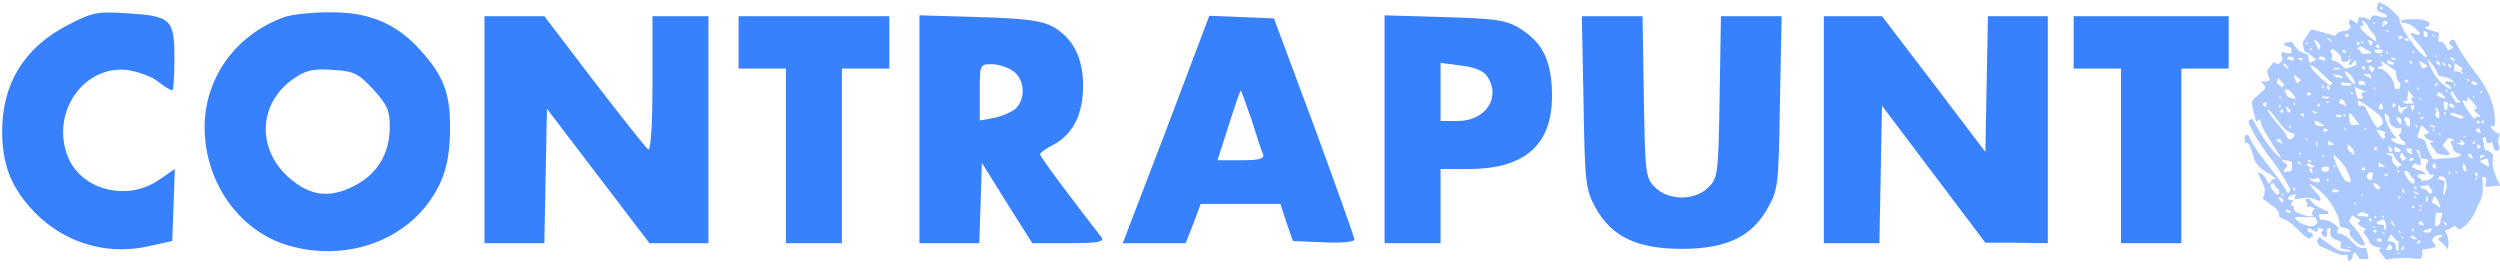 <svg width="116" height="13" viewBox="0 0 116 13" fill="none" xmlns="http://www.w3.org/2000/svg">
<g clip-path="url(#clip0_121_5087)">
<path d="M3.157 1.157C1.139 2.19 0.1 3.871 0.1 6.079C0.1 7.537 0.459 8.55 1.359 9.582C2.757 11.203 4.856 11.891 6.894 11.425L7.993 11.182L8.053 9.501L8.113 7.841L7.373 8.347C5.915 9.36 3.796 8.833 3.157 7.294C2.338 5.269 3.836 3.041 5.875 3.243C6.334 3.304 6.994 3.527 7.313 3.77C7.613 4.013 7.933 4.195 7.993 4.195C8.053 4.195 8.093 3.507 8.093 2.676C8.093 0.874 7.933 0.732 5.795 0.61C4.536 0.529 4.276 0.57 3.157 1.157Z" fill="#3781FF"/>
<path d="M13.189 0.793C10.951 1.603 9.532 3.567 9.492 5.836C9.472 8.408 11.071 10.717 13.369 11.385C15.807 12.114 18.425 11.324 19.823 9.481C20.603 8.448 20.883 7.517 20.883 5.856C20.883 4.317 20.563 3.507 19.544 2.372C18.425 1.096 17.126 0.55 15.287 0.57C14.468 0.57 13.529 0.671 13.189 0.793ZM17.326 4.155C17.965 4.863 18.085 5.127 18.085 5.856C18.085 7.132 17.525 8.063 16.426 8.631C15.267 9.218 14.368 9.096 13.389 8.226C11.85 6.848 12.01 4.661 13.749 3.567C14.248 3.243 14.628 3.182 15.467 3.243C16.426 3.304 16.626 3.405 17.326 4.155Z" fill="#3781FF"/>
<path d="M22.48 6.018V11.284H23.879H25.258L25.318 8.165L25.378 5.046L27.756 8.165L30.134 11.284H31.513H32.871V6.018V0.752H31.573H30.274V3.912C30.274 5.856 30.194 7.01 30.074 6.929C29.974 6.869 28.855 5.451 27.576 3.79L25.258 0.752H23.859H22.48V6.018Z" fill="#3781FF"/>
<path d="M34.27 1.967V3.182H35.369H36.468V7.233V11.284H37.767H39.065V7.233V3.182H40.164H41.264V1.967V0.752H37.767H34.27V1.967Z" fill="#3781FF"/>
<path d="M42.662 5.998V11.284H44.061H45.44L45.5 9.42L45.56 7.557L46.719 9.42L47.898 11.284H49.596C50.935 11.284 51.255 11.223 51.115 11.02C51.015 10.899 50.316 9.987 49.596 9.036C48.857 8.063 48.257 7.233 48.257 7.152C48.257 7.091 48.537 6.889 48.857 6.727C49.776 6.241 50.256 5.309 50.256 3.993C50.256 2.656 49.776 1.744 48.817 1.218C48.317 0.955 47.518 0.853 45.42 0.793L42.662 0.712V5.998ZM47.018 3.304C47.558 3.689 47.598 4.6 47.118 5.046C46.918 5.208 46.459 5.41 46.119 5.471L45.46 5.593V4.296C45.46 3 45.46 2.98 46.019 2.98C46.319 2.98 46.779 3.122 47.018 3.304Z" fill="#3781FF"/>
<path d="M54.114 6.018L52.096 11.284H53.554H55.013L55.373 10.372L55.713 9.461H57.571H59.409L59.689 10.312L59.989 11.182L61.408 11.243C62.207 11.284 62.846 11.223 62.846 11.122C62.846 11.02 62.007 8.671 60.988 5.896L59.11 0.853L57.611 0.793L56.112 0.732L54.114 6.018ZM58.071 5.552C58.31 6.322 58.55 7.051 58.61 7.172C58.67 7.375 58.39 7.436 57.591 7.436H56.492L57.011 5.815C57.291 4.924 57.551 4.195 57.571 4.195C57.591 4.195 57.811 4.803 58.071 5.552Z" fill="#3781FF"/>
<path d="M64.244 5.998V11.284H65.543H66.842V9.562V7.841H68.201C70.938 7.82 72.177 6.565 71.998 3.952C71.897 2.615 71.478 1.886 70.419 1.258C69.859 0.934 69.28 0.853 67.002 0.793L64.244 0.712V5.998ZM68.98 3.506C69.68 4.479 68.96 5.613 67.641 5.613H66.842V4.276V2.919L67.781 3.041C68.361 3.101 68.82 3.284 68.98 3.506Z" fill="#3781FF"/>
<path d="M73.476 4.742C73.536 8.549 73.576 8.792 74.036 9.643C74.775 10.98 75.954 11.547 78.032 11.547C80.111 11.547 81.29 10.98 82.029 9.643C82.509 8.792 82.529 8.57 82.589 4.742L82.668 0.752H81.27H79.851L79.791 4.499C79.731 8.063 79.711 8.266 79.271 8.691C78.652 9.319 77.413 9.319 76.794 8.691C76.354 8.266 76.334 8.063 76.274 4.499L76.214 0.752H74.795H73.397L73.476 4.742Z" fill="#3781FF"/>
<path d="M84.627 6.018V11.284H85.926H87.205L87.265 8.084L87.325 4.904L89.723 8.084L92.121 11.263H93.579L95.018 11.284V6.018V0.752H93.619H92.24L92.18 3.891L92.121 7.051L89.723 3.891L87.325 0.752H85.986H84.627V6.018Z" fill="#3781FF"/>
<path d="M96.217 1.967V3.182H97.316H98.415V7.233V11.284H99.814H101.212V7.233V3.182H102.312H103.411V1.967V0.752H99.814H96.217V1.967Z" fill="#3781FF"/>
<g clip-path="url(#clip1_121_5087)">
<path d="M105.726 7.143C105.556 6.872 105.385 6.602 105.215 6.331C105.109 6.163 105.014 5.989 104.936 5.806C104.909 5.742 104.888 5.669 104.888 5.594C104.888 5.554 104.874 5.522 104.828 5.565C104.811 5.58 104.789 5.59 104.769 5.6C104.687 5.641 104.673 5.634 104.652 5.54C104.606 5.331 104.553 5.125 104.503 4.917C104.473 4.792 104.48 4.669 104.601 4.562C104.751 4.429 104.902 4.297 105.048 4.16C105.128 4.084 105.131 4.064 105.064 3.972C105.028 3.923 104.995 3.871 104.961 3.821C104.951 3.805 104.94 3.789 104.952 3.77C104.968 3.748 104.99 3.756 105.008 3.765C105.116 3.819 105.209 3.766 105.304 3.724C105.34 3.708 105.323 3.684 105.311 3.66C105.255 3.55 105.202 3.44 105.205 3.31C105.205 3.268 105.217 3.232 105.241 3.202C105.316 3.105 105.393 3.011 105.47 2.916C105.492 2.888 105.512 2.878 105.552 2.903C105.6 2.933 105.647 2.989 105.715 2.959C105.816 2.916 105.883 2.839 105.905 2.729C105.912 2.693 105.879 2.664 105.865 2.631C105.84 2.57 105.86 2.457 105.905 2.416C105.925 2.399 105.944 2.402 105.961 2.413C106.055 2.471 106.159 2.467 106.263 2.467C106.304 2.467 106.314 2.449 106.315 2.41C106.322 2.217 106.324 2.215 106.137 2.154C106.086 2.137 106.043 2.108 105.995 2.084C105.95 2.062 105.959 2.03 105.999 2.012C106.102 1.966 106.21 1.939 106.324 1.941C106.352 1.941 106.365 1.961 106.381 1.985C106.452 2.097 106.523 2.211 106.624 2.298C106.691 2.355 106.761 2.41 106.848 2.435C106.86 2.451 106.879 2.457 106.896 2.467C106.967 2.51 107.086 2.469 107.109 2.594C107.106 2.68 107.114 2.765 107.141 2.848C107.16 2.906 107.186 2.929 107.246 2.888C107.294 2.855 107.349 2.834 107.4 2.805C107.459 2.77 107.461 2.728 107.403 2.696C107.327 2.654 107.261 2.601 107.199 2.539C107.177 2.517 107.152 2.49 107.114 2.495C107.066 2.434 106.994 2.423 106.928 2.4C106.902 2.288 106.882 2.175 106.848 2.066C106.83 2.009 106.838 1.965 106.868 1.92C106.975 1.758 107.083 1.598 107.188 1.436C107.227 1.377 107.264 1.358 107.339 1.383C107.479 1.43 107.625 1.456 107.768 1.495C107.928 1.539 108.087 1.585 108.245 1.635C108.309 1.655 108.359 1.667 108.407 1.597C108.502 1.46 108.653 1.445 108.801 1.439C108.89 1.435 108.959 1.402 109.014 1.336C109.057 1.285 109.107 1.233 109.029 1.161C108.997 1.132 108.986 1.074 108.988 1.022C108.99 0.963 109.037 0.941 109.075 0.912C109.11 0.885 109.125 0.927 109.144 0.939C109.208 0.979 109.268 1.025 109.329 1.069C109.364 1.095 109.388 1.097 109.395 1.043C109.403 0.979 109.43 0.917 109.425 0.851C109.423 0.807 109.45 0.8 109.484 0.799C109.635 0.794 109.781 0.808 109.906 0.907C109.946 0.938 109.964 0.936 109.978 0.882C110.015 0.741 110.137 0.688 110.274 0.731C110.409 0.774 110.545 0.819 110.692 0.805C110.751 0.8 110.761 0.78 110.736 0.726C110.703 0.652 110.64 0.624 110.568 0.61C110.49 0.595 110.418 0.565 110.352 0.52C110.289 0.477 110.262 0.408 110.289 0.339C110.313 0.276 110.332 0.213 110.347 0.148C110.358 0.096 110.396 0.109 110.426 0.119C110.56 0.167 110.679 0.242 110.798 0.319C110.808 0.326 110.821 0.328 110.832 0.333C110.835 0.353 110.846 0.364 110.867 0.363L110.867 0.363C110.867 0.384 110.879 0.394 110.899 0.393L110.9 0.393C110.902 0.411 110.91 0.422 110.93 0.421C110.932 0.426 110.935 0.427 110.94 0.426C110.947 0.432 110.953 0.437 110.96 0.442L110.959 0.441C110.959 0.452 110.965 0.457 110.976 0.457H110.975C110.987 0.473 110.995 0.494 111.02 0.49L111.02 0.49C111.027 0.525 111.048 0.545 111.083 0.552L111.082 0.551C111.083 0.572 111.093 0.583 111.114 0.583L111.113 0.583C111.112 0.605 111.123 0.615 111.144 0.615L111.144 0.615C111.154 0.647 111.174 0.667 111.205 0.678L111.205 0.678C111.204 0.699 111.214 0.71 111.236 0.71L111.235 0.709C111.236 0.73 111.245 0.742 111.266 0.742L111.266 0.741C111.273 0.776 111.294 0.797 111.328 0.805L111.327 0.804C111.328 0.903 111.341 0.998 111.381 1.091C111.471 1.295 111.582 1.487 111.7 1.675C111.733 1.728 111.787 1.769 111.793 1.838C111.772 1.849 111.757 1.836 111.746 1.823C111.692 1.762 111.626 1.769 111.553 1.784C111.573 1.832 111.609 1.861 111.645 1.887C111.696 1.925 111.777 1.895 111.792 1.837C111.865 1.876 111.893 1.953 111.939 2.015C112.082 2.208 112.236 2.39 112.416 2.548C112.469 2.595 112.523 2.659 112.615 2.652C112.549 2.496 112.472 2.356 112.374 2.229C112.231 2.043 112.067 1.875 111.93 1.684C111.903 1.645 111.831 1.613 111.866 1.559C111.911 1.49 111.966 1.557 112.017 1.573C112.082 1.593 112.141 1.634 112.215 1.617C112.246 1.61 112.277 1.594 112.29 1.572C112.308 1.545 112.272 1.523 112.254 1.504C112.192 1.44 112.129 1.377 112.066 1.315C111.909 1.16 111.718 1.077 111.504 1.053C111.388 1.041 111.388 1.047 111.441 0.936C111.442 0.934 111.443 0.932 111.444 0.929C111.448 0.932 111.451 0.931 111.454 0.928C111.527 0.923 111.603 0.937 111.672 0.897C111.702 0.896 111.732 0.894 111.762 0.893C111.926 0.894 112.09 0.894 112.254 0.894C112.274 0.895 112.294 0.896 112.314 0.897C112.351 0.925 112.395 0.928 112.439 0.925C112.459 0.926 112.48 0.927 112.5 0.928C112.508 0.966 112.538 0.956 112.562 0.957C112.572 0.959 112.582 0.96 112.592 0.962C112.6 0.999 112.63 0.988 112.654 0.991L112.654 0.991C112.663 1.023 112.691 1.021 112.715 1.023C112.716 1.031 112.718 1.039 112.718 1.047C112.717 1.24 112.755 1.205 112.57 1.244C112.544 1.249 112.522 1.259 112.521 1.285C112.52 1.312 112.538 1.326 112.568 1.335C112.752 1.39 112.935 1.449 113.119 1.505C113.2 1.529 113.181 1.593 113.166 1.643C113.142 1.723 113.151 1.803 113.144 1.883C113.141 1.913 113.148 1.937 113.184 1.935C113.367 1.924 113.446 2.052 113.511 2.195C113.586 2.357 113.584 2.358 113.736 2.262C113.74 2.259 113.744 2.255 113.748 2.253C113.845 2.196 113.845 2.195 113.757 2.13C113.741 2.118 113.721 2.109 113.709 2.094C113.614 1.981 113.637 1.891 113.778 1.846C113.828 1.83 113.886 1.861 113.911 1.911C114.115 2.325 114.375 2.7 114.641 3.074C114.816 3.321 115.012 3.553 115.177 3.808C115.341 4.061 115.481 4.328 115.584 4.614C115.717 4.981 115.784 5.355 115.762 5.746C115.756 5.854 115.758 5.854 115.651 5.854C115.621 5.854 115.591 5.854 115.551 5.854C115.639 6.02 115.763 6.129 115.922 6.189C116.005 6.22 115.985 6.268 115.966 6.321C115.94 6.393 115.915 6.464 115.914 6.543C115.914 6.645 115.954 6.735 115.982 6.828C116.004 6.904 115.967 6.94 115.918 6.974C115.839 7.03 115.736 6.982 115.717 6.888C115.697 6.798 115.665 6.711 115.641 6.622C115.632 6.588 115.616 6.598 115.597 6.607C115.572 6.62 115.548 6.638 115.522 6.644C115.416 6.669 115.38 6.64 115.362 6.527C115.355 6.479 115.326 6.435 115.332 6.384C115.333 6.37 115.326 6.356 115.311 6.356C115.264 6.357 115.235 6.39 115.201 6.416C115.173 6.437 115.187 6.455 115.195 6.477C115.236 6.587 115.258 6.702 115.269 6.818C115.274 6.876 115.307 6.924 115.309 6.995C115.363 6.917 115.407 6.98 115.445 6.997C115.502 7.022 115.552 7.064 115.601 7.104C115.656 7.15 115.69 7.196 115.677 7.285C115.654 7.435 115.653 7.59 115.678 7.739C115.706 7.911 115.764 8.077 115.833 8.237C115.887 8.362 115.943 8.486 116 8.614C115.985 8.617 115.972 8.623 115.96 8.622C115.793 8.606 115.631 8.661 115.465 8.655C115.421 8.653 115.364 8.712 115.339 8.668C115.311 8.618 115.323 8.542 115.343 8.486C115.366 8.421 115.36 8.357 115.368 8.294C115.373 8.252 115.297 8.21 115.23 8.207C115.165 8.204 115.177 8.249 115.181 8.286C115.195 8.421 115.205 8.556 115.204 8.692C115.203 8.888 115.185 9.08 115.116 9.264C115.113 9.274 115.111 9.285 115.106 9.293C114.948 9.537 114.875 9.824 114.718 10.07C114.566 10.309 114.389 10.515 114.136 10.646C114.106 10.661 114.094 10.653 114.077 10.637C114.026 10.591 113.974 10.545 113.927 10.495C113.904 10.473 113.883 10.464 113.861 10.485C113.757 10.582 113.63 10.637 113.501 10.686C113.443 10.708 113.456 10.721 113.48 10.766C113.611 11.012 113.649 11.273 113.574 11.546C113.572 11.553 113.566 11.559 113.561 11.564C113.56 11.566 113.556 11.566 113.554 11.567C113.484 11.382 113.315 11.29 113.181 11.166C113.111 11.102 113.106 11.086 113.188 11.037C113.246 11.003 113.301 10.966 113.373 10.92C113.236 10.906 113.116 10.901 113.005 10.951C112.936 10.982 112.894 11.056 112.848 11.114C112.819 11.15 112.869 11.192 112.891 11.227C112.925 11.281 112.962 11.333 112.999 11.385C113.033 11.434 113.037 11.469 112.964 11.482C112.804 11.509 112.646 11.544 112.486 11.572C112.372 11.592 112.362 11.604 112.399 11.712C112.421 11.778 112.37 11.974 112.312 12.002C112.253 12.031 112.185 12.014 112.123 12.005C111.786 11.959 111.448 11.966 111.11 11.986C110.994 11.993 110.879 12.025 110.764 12.045C110.726 12.051 110.699 12.042 110.673 12.007C110.587 11.889 110.499 11.774 110.407 11.662C110.367 11.613 110.367 11.585 110.424 11.556C110.44 11.548 110.476 11.543 110.465 11.51C110.456 11.483 110.429 11.48 110.407 11.482C110.234 11.5 110.114 11.388 109.98 11.308C109.933 11.279 109.939 11.225 109.926 11.184C109.883 11.052 109.792 10.956 109.712 10.851C109.652 10.771 109.648 10.766 109.717 10.693C109.741 10.668 109.762 10.64 109.789 10.609C109.645 10.578 109.526 10.518 109.434 10.407C109.401 10.367 109.392 10.341 109.443 10.314C109.452 10.31 109.457 10.299 109.465 10.293C109.539 10.245 109.537 10.236 109.463 10.192C109.368 10.136 109.273 10.077 109.181 10.016C109.14 9.989 109.124 9.998 109.11 10.042C109.091 10.102 109.066 10.159 109.021 10.203C108.986 10.237 108.996 10.262 109.023 10.293C109.105 10.387 109.186 10.482 109.265 10.578C109.446 10.797 109.605 11.031 109.721 11.293C109.762 11.385 109.76 11.377 109.658 11.388C109.565 11.397 109.491 11.363 109.428 11.306C109.319 11.208 109.201 11.12 109.104 11.007C109.054 10.947 109.03 10.884 109.028 10.809C109.023 10.658 109.006 10.635 108.867 10.601C108.776 10.58 108.691 10.54 108.603 10.51C108.573 10.5 108.564 10.483 108.563 10.453C108.552 10.136 108.417 9.863 108.26 9.601C108.119 9.365 107.949 9.151 107.756 8.958C107.598 8.801 107.425 8.664 107.228 8.561C107.214 8.554 107.196 8.533 107.18 8.548C107.16 8.569 107.182 8.584 107.194 8.601C107.299 8.759 107.438 8.888 107.561 9.03C107.619 9.097 107.645 9.181 107.684 9.258C107.701 9.291 107.68 9.304 107.649 9.308C107.577 9.318 107.515 9.292 107.452 9.264C107.399 9.24 107.346 9.211 107.285 9.215C107.276 9.207 107.267 9.193 107.257 9.191C107.117 9.168 106.975 9.167 106.839 9.199C106.732 9.223 106.62 9.206 106.515 9.245C106.477 9.259 106.451 9.232 106.474 9.193C106.503 9.145 106.49 9.092 106.505 9.042C106.515 9.006 106.503 8.995 106.464 9.013C106.4 9.041 106.332 9.063 106.266 9.087C106.22 9.102 106.149 9.196 106.17 9.23C106.189 9.262 106.232 9.278 106.274 9.278C106.292 9.279 106.31 9.279 106.328 9.283C106.383 9.295 106.426 9.313 106.373 9.379C106.352 9.405 106.333 9.432 106.317 9.461C106.299 9.493 106.288 9.522 106.344 9.533C106.405 9.544 106.449 9.575 106.433 9.654C106.418 9.727 106.462 9.772 106.517 9.812C106.649 9.906 106.798 9.963 106.953 9.996C107.061 10.018 107.171 10.05 107.285 10.035C107.311 10.032 107.338 10.04 107.314 9.993C107.286 9.941 107.237 9.88 107.319 9.828C107.325 9.824 107.326 9.802 107.322 9.799C107.267 9.756 107.333 9.745 107.342 9.719C107.376 9.723 107.409 9.707 107.411 9.676C107.413 9.647 107.378 9.658 107.357 9.66C107.285 9.615 107.224 9.549 107.121 9.596C107.049 9.628 107.028 9.607 107.054 9.532C107.084 9.446 107.058 9.39 106.998 9.336C106.984 9.322 106.975 9.302 106.964 9.285C106.95 9.264 106.957 9.256 106.977 9.244C107.057 9.197 107.132 9.208 107.188 9.277C107.2 9.292 107.207 9.317 107.233 9.314C107.301 9.428 107.41 9.492 107.512 9.565C107.662 9.67 107.835 9.73 107.998 9.809C108.021 9.82 108.057 9.819 108.043 9.863C108.031 9.901 108.02 9.937 107.969 9.937C107.864 9.936 107.759 9.938 107.654 9.936C107.611 9.935 107.59 9.947 107.6 9.993C107.613 10.049 107.623 10.105 107.641 10.158C107.65 10.187 107.681 10.192 107.712 10.192C108.025 10.191 108.276 10.329 108.491 10.55C108.519 10.579 108.528 10.604 108.495 10.634C108.486 10.642 108.477 10.652 108.47 10.663C108.446 10.703 108.427 10.75 108.437 10.793C108.449 10.841 108.499 10.813 108.531 10.819C108.676 10.848 108.796 10.926 108.913 11.01C109.006 11.077 109.08 11.165 109.16 11.247C109.316 11.41 109.492 11.544 109.738 11.508C109.777 11.502 109.806 11.513 109.814 11.553C109.845 11.696 109.872 11.841 109.901 11.985C109.908 12.016 109.883 12.013 109.868 12.013C109.75 12.014 109.632 12.013 109.514 12.014C109.482 12.015 109.47 11.989 109.457 11.97C109.41 11.904 109.367 11.834 109.322 11.767C109.3 11.734 109.274 11.716 109.231 11.731C109.191 11.745 109.175 11.771 109.175 11.812C109.174 11.911 109.142 11.998 109.078 12.072C109.057 12.096 109.035 12.121 109 12.104C108.966 12.088 108.929 12.071 108.931 12.022C108.932 11.972 108.928 11.922 108.931 11.873C108.934 11.828 108.915 11.819 108.876 11.825C108.678 11.854 108.496 11.797 108.319 11.717C108.098 11.618 107.878 11.516 107.657 11.419C107.61 11.398 107.58 11.377 107.561 11.323C107.545 11.278 107.54 11.23 107.517 11.185C107.488 11.131 107.549 11.104 107.569 11.064C107.611 10.98 107.643 11.011 107.696 11.051C107.894 11.199 108.098 11.341 108.297 11.489C108.514 11.649 108.756 11.7 109.019 11.666C109.042 11.666 109.066 11.661 109.073 11.636C109.077 11.621 109.058 11.613 109.048 11.612C108.98 11.611 108.921 11.563 108.851 11.573C108.767 11.566 108.69 11.533 108.611 11.509C108.587 11.502 108.584 11.486 108.586 11.468C108.59 11.442 108.594 11.416 108.604 11.393C108.658 11.267 108.621 11.195 108.497 11.162C108.408 11.138 108.321 11.105 108.243 11.046C108.097 10.935 108.1 10.79 108.142 10.651C108.154 10.609 108.152 10.603 108.113 10.6C107.972 10.59 107.974 10.589 107.973 10.734C107.972 10.813 107.987 10.894 107.946 10.971C107.927 11.009 107.905 11.02 107.876 11.003C107.8 10.957 107.727 10.907 107.703 10.81C107.69 10.758 107.724 10.743 107.757 10.723C107.78 10.71 107.817 10.697 107.814 10.671C107.81 10.646 107.772 10.64 107.749 10.627C107.703 10.6 107.651 10.602 107.606 10.577C107.565 10.555 107.532 10.571 107.547 10.625C107.563 10.679 107.544 10.722 107.507 10.749C107.471 10.777 107.436 10.737 107.403 10.721C107.31 10.677 107.218 10.63 107.128 10.583C107.086 10.56 107.079 10.579 107.08 10.616C107.081 10.626 107.08 10.637 107.08 10.648C107.084 10.765 107.052 10.761 107.192 10.779C107.258 10.788 107.328 10.875 107.332 10.945C107.333 10.966 107.325 10.97 107.31 10.978C107.28 10.994 107.235 10.994 107.219 11.013C107.125 11.128 107.059 11.035 106.991 10.984C106.822 10.859 106.672 10.71 106.525 10.56C106.325 10.356 106.092 10.205 105.831 10.107C105.759 10.08 105.759 10.054 105.757 9.997C105.751 9.836 105.661 9.721 105.544 9.629C105.375 9.496 105.188 9.388 105.028 9.242C104.997 9.214 104.987 9.195 105.012 9.146C105.112 8.949 105.11 8.747 105.011 8.546C104.933 8.388 104.853 8.231 104.788 8.066C104.778 8.043 104.765 8.022 104.785 8.004C104.802 7.989 104.821 8.006 104.84 8.014C105.041 8.097 105.14 8.271 105.223 8.457C105.242 8.499 105.264 8.503 105.299 8.503C105.335 8.503 105.348 8.488 105.36 8.45C105.4 8.318 105.403 8.319 105.545 8.31C105.562 8.309 105.581 8.315 105.595 8.295C105.439 8.147 105.259 8.035 105.075 7.931C104.811 7.78 104.641 7.557 104.551 7.264C104.498 7.091 104.475 6.906 104.374 6.75C104.334 6.688 104.314 6.594 104.202 6.63C104.183 6.636 104.16 6.607 104.16 6.576C104.161 6.492 104.16 6.408 104.161 6.325C104.161 6.293 104.172 6.263 104.208 6.267C104.25 6.27 104.308 6.238 104.333 6.294C104.437 6.526 104.57 6.74 104.709 6.951C104.84 7.151 104.983 7.343 105.131 7.531C105.401 7.873 105.676 8.209 105.913 8.576C105.988 8.692 106.061 8.808 106.126 8.93C106.151 8.976 106.17 8.973 106.202 8.936C106.274 8.852 106.278 8.826 106.228 8.721C106.037 8.317 105.791 7.947 105.533 7.586C105.402 7.404 105.259 7.231 105.129 7.048C104.969 6.822 104.814 6.591 104.673 6.351C104.556 6.151 104.445 5.947 104.353 5.733C104.314 5.643 104.335 5.574 104.423 5.538C104.475 5.516 104.522 5.528 104.552 5.584C104.689 5.838 104.832 6.089 104.986 6.334C105.19 6.659 105.408 6.972 105.698 7.226C105.705 7.233 105.715 7.236 105.724 7.24C105.743 7.294 105.795 7.297 105.838 7.318C105.807 7.256 105.789 7.185 105.726 7.144V7.143ZM111.237 11.73C111.233 11.722 111.229 11.715 111.224 11.707C111.221 11.71 111.219 11.713 111.216 11.715C111.223 11.72 111.231 11.724 111.238 11.729C111.268 11.825 111.313 11.756 111.353 11.744C111.316 11.726 111.277 11.725 111.237 11.73H111.237ZM107.203 7.459C107.189 7.449 107.175 7.435 107.159 7.429C107.135 7.421 107.108 7.42 107.087 7.439C107.08 7.445 107.076 7.465 107.08 7.474C107.092 7.502 107.12 7.486 107.141 7.491C107.176 7.519 107.214 7.53 107.268 7.511C107.242 7.49 107.237 7.459 107.203 7.459L107.203 7.459ZM110.992 10.393C111.03 10.434 111.049 10.5 111.121 10.503C111.117 10.42 111.046 10.382 111.019 10.318C111.006 10.275 110.977 10.248 110.931 10.234C110.96 10.285 110.943 10.351 110.992 10.393ZM108.479 3.214C108.519 3.222 108.555 3.222 108.575 3.177C108.541 3.15 108.503 3.157 108.465 3.16C108.422 3.154 108.38 3.145 108.337 3.145C108.304 3.146 108.278 3.17 108.282 3.206C108.285 3.245 108.317 3.222 108.336 3.222C108.384 3.221 108.432 3.217 108.48 3.214L108.479 3.214ZM110.684 10.363C110.68 10.334 110.693 10.297 110.654 10.282C110.635 10.195 110.612 10.176 110.53 10.189C110.459 10.2 110.408 10.261 110.336 10.272C110.307 10.277 110.273 10.284 110.283 10.331C110.291 10.37 110.31 10.405 110.349 10.405C110.442 10.403 110.527 10.451 110.62 10.442C110.639 10.47 110.67 10.491 110.637 10.534C110.589 10.597 110.602 10.632 110.677 10.682C110.687 10.646 110.697 10.607 110.704 10.573C110.718 10.505 110.742 10.427 110.684 10.362V10.362L110.684 10.363ZM114.193 3.377C114.208 3.416 114.248 3.412 114.278 3.438C114.289 3.383 114.26 3.362 114.227 3.343C114.224 3.336 114.224 3.327 114.22 3.321C114.164 3.249 114.164 3.25 114.246 3.216C114.26 3.21 114.275 3.203 114.276 3.185C114.277 3.17 114.262 3.165 114.252 3.159C114.152 3.094 114.052 3.03 113.953 2.965C113.937 2.953 113.924 2.931 113.902 2.943C113.879 2.955 113.891 2.98 113.888 3C113.878 3.089 113.908 3.18 113.862 3.268C113.84 3.309 113.881 3.313 113.91 3.31C114.012 3.3 114.106 3.324 114.193 3.377ZM114.903 5.403C114.928 5.407 114.953 5.416 114.977 5.415C115.012 5.412 115.066 5.451 115.077 5.405C115.086 5.369 115.04 5.333 114.996 5.321C114.968 5.269 114.913 5.248 114.873 5.209C114.768 5.109 114.766 5.11 114.896 5.041C114.921 5.028 114.937 5.019 114.919 4.991C114.8 4.806 114.676 4.626 114.482 4.509C114.463 4.551 114.472 4.584 114.488 4.617C114.498 4.639 114.51 4.666 114.494 4.684C114.476 4.704 114.443 4.7 114.422 4.688C114.387 4.667 114.35 4.666 114.312 4.665C114.268 4.663 114.251 4.669 114.274 4.721C114.385 4.975 114.554 5.189 114.717 5.407C114.744 5.443 114.771 5.496 114.807 5.505C114.859 5.518 114.854 5.437 114.893 5.414C114.897 5.412 114.9 5.407 114.903 5.403ZM112.344 7.333C112.324 7.233 112.296 7.135 112.262 7.038C112.236 6.963 112.177 6.964 112.104 6.959C112.195 7.095 112.251 7.232 112.316 7.364C112.315 7.448 112.315 7.531 112.315 7.615C112.315 7.655 112.3 7.671 112.257 7.66C112.201 7.645 112.145 7.629 112.096 7.597C112.059 7.574 112.028 7.578 112.003 7.614C111.986 7.637 111.966 7.657 111.952 7.681C111.926 7.725 111.875 7.782 111.986 7.778C111.994 7.778 112.003 7.788 112.01 7.794C112.08 7.854 112.164 7.877 112.25 7.898C112.345 7.921 112.432 7.96 112.51 8.021C112.528 8.034 112.543 8.054 112.54 8.071C112.536 8.098 112.507 8.088 112.488 8.088C112.413 8.089 112.338 8.094 112.265 8.087C112.195 8.079 112.184 8.134 112.169 8.175C112.155 8.216 112.201 8.225 112.227 8.243C112.278 8.278 112.359 8.282 112.353 8.376C112.352 8.401 112.382 8.401 112.395 8.392C112.456 8.35 112.524 8.368 112.589 8.369C112.645 8.37 112.698 8.359 112.741 8.328C112.8 8.285 112.85 8.229 112.907 8.182C112.932 8.162 112.935 8.14 112.923 8.114C112.91 8.087 112.887 8.093 112.863 8.101C112.807 8.119 112.753 8.126 112.717 8.061C112.703 8.037 112.686 8.015 112.67 7.992C112.569 7.849 112.494 7.709 112.641 7.544C112.696 7.483 112.626 7.365 112.544 7.364C112.498 7.364 112.451 7.365 112.405 7.365C112.38 7.365 112.352 7.368 112.344 7.333ZM113.691 6.427C113.615 6.403 113.565 6.44 113.522 6.498C113.474 6.564 113.424 6.628 113.373 6.691C113.34 6.73 113.346 6.758 113.38 6.795C113.473 6.897 113.561 7.004 113.653 7.107C113.673 7.13 113.686 7.162 113.657 7.169C113.592 7.185 113.528 7.23 113.457 7.201C113.408 7.18 113.357 7.184 113.307 7.174C113.211 7.153 113.098 7.146 113.036 7.066C112.939 6.939 112.853 6.801 112.758 6.672C112.731 6.637 112.745 6.616 112.789 6.612C112.817 6.61 112.844 6.604 112.871 6.596C112.881 6.593 112.895 6.58 112.896 6.57C112.898 6.555 112.881 6.554 112.869 6.549C112.835 6.538 112.801 6.528 112.768 6.514C112.666 6.466 112.559 6.43 112.494 6.321C112.461 6.265 112.487 6.254 112.524 6.238C112.573 6.218 112.623 6.199 112.673 6.18C112.708 6.167 112.715 6.152 112.685 6.123C112.591 6.033 112.497 5.942 112.406 5.849C112.365 5.806 112.347 5.827 112.331 5.869C112.276 6.02 112.221 6.171 112.168 6.323C112.16 6.346 112.152 6.382 112.19 6.386C112.226 6.39 112.255 6.411 112.289 6.419C112.433 6.451 112.537 6.496 112.575 6.68C112.624 6.916 112.749 7.131 112.872 7.341C112.899 7.386 112.932 7.407 112.985 7.392C113.03 7.379 113.076 7.371 113.121 7.366C113.393 7.331 113.667 7.346 113.938 7.302C114.018 7.289 114.089 7.265 114.152 7.213C114.168 7.201 114.193 7.192 114.187 7.167C114.181 7.141 114.153 7.151 114.135 7.145C113.99 7.101 113.857 7.047 113.817 6.872C113.802 6.804 113.773 6.74 113.744 6.676C113.686 6.547 113.684 6.548 113.826 6.531C113.838 6.529 113.853 6.534 113.859 6.518C113.864 6.504 113.854 6.495 113.845 6.485C113.802 6.442 113.758 6.404 113.691 6.427H113.691ZM110.564 5.686C110.561 5.644 110.554 5.614 110.546 5.584C110.514 5.475 110.442 5.396 110.366 5.321C110.209 5.164 110.022 5.045 109.844 4.917C109.719 4.826 109.59 4.74 109.449 4.677C109.419 4.664 109.389 4.654 109.396 4.704C109.405 4.76 109.423 4.814 109.431 4.87C109.434 4.892 109.459 4.912 109.489 4.91C109.525 4.908 109.561 4.908 109.597 4.904C109.673 4.896 109.733 4.928 109.765 5C109.891 5.287 110.041 5.559 110.218 5.817C110.307 5.947 110.306 5.948 110.431 5.859C110.459 5.839 110.489 5.818 110.513 5.792C110.543 5.76 110.57 5.725 110.564 5.686H110.564ZM111.207 6.405C111.204 6.411 111.2 6.417 111.196 6.423C111.146 6.423 111.095 6.424 111.044 6.422C111.015 6.421 110.991 6.428 110.965 6.444C110.93 6.466 110.938 6.481 110.963 6.498C111.002 6.527 111.043 6.551 111.082 6.579C111.217 6.675 111.377 6.693 111.529 6.731C111.552 6.737 111.596 6.749 111.599 6.709C111.603 6.662 111.634 6.591 111.568 6.572C111.425 6.53 111.382 6.399 111.31 6.294C111.295 6.273 111.297 6.254 111.317 6.241C111.421 6.175 111.415 6.066 111.422 5.963C111.426 5.919 111.407 5.911 111.373 5.927C111.244 5.985 111.14 5.935 111.031 5.863C110.921 5.789 110.856 5.708 110.866 5.563C110.877 5.418 110.786 5.313 110.634 5.265C110.709 5.709 110.899 6.087 111.207 6.405ZM111.212 4.13C111.325 4.131 111.33 4.131 111.331 4.094C111.333 4.054 111.347 4.019 111.358 3.981C111.375 3.919 111.402 3.853 111.316 3.813C111.294 3.803 111.277 3.772 111.266 3.748C111.212 3.622 111.169 3.493 111.175 3.354C111.177 3.309 111.163 3.281 111.128 3.258C110.947 3.137 110.767 3.016 110.586 2.896C110.558 2.877 110.522 2.834 110.5 2.853C110.475 2.874 110.509 2.917 110.522 2.95C110.568 3.069 110.567 3.069 110.439 3.08C110.432 3.081 110.424 3.082 110.417 3.083C110.38 3.092 110.325 3.098 110.329 3.139C110.332 3.176 110.384 3.194 110.426 3.2C110.428 3.201 110.431 3.202 110.433 3.201C110.519 3.167 110.569 3.234 110.628 3.274C110.662 3.296 110.695 3.321 110.725 3.348C110.934 3.527 111.068 3.754 111.113 4.028C111.126 4.108 111.14 4.151 111.213 4.13L111.212 4.13ZM109.337 2.976C109.328 2.936 109.324 2.905 109.305 2.879C109.291 2.857 109.304 2.812 109.262 2.816C109.233 2.819 109.22 2.849 109.206 2.873C109.168 2.935 109.131 2.998 109.049 3.004C109.029 3.005 109.015 3.04 108.996 3.019C108.977 2.999 108.984 2.967 108.996 2.945C109.025 2.89 109.043 2.832 109.06 2.772C109.065 2.755 109.097 2.739 109.067 2.721C109.048 2.71 109.03 2.721 109.018 2.744C108.961 2.849 108.875 2.884 108.757 2.876C108.687 2.872 108.665 2.846 108.652 2.786C108.63 2.682 108.595 2.583 108.524 2.502C108.448 2.415 108.353 2.351 108.261 2.282C108.22 2.251 108.19 2.279 108.164 2.308C108.139 2.336 108.111 2.358 108.142 2.407C108.202 2.501 108.252 2.6 108.189 2.717C108.161 2.77 108.205 2.789 108.243 2.804C108.266 2.814 108.292 2.813 108.317 2.821C108.509 2.878 108.643 3.02 108.785 3.151C108.822 3.186 108.854 3.193 108.9 3.176C109.012 3.135 109.126 3.102 109.237 3.057C109.276 3.041 109.331 3.029 109.337 2.976L109.337 2.976ZM108.27 7.166C108.283 7.301 108.321 7.411 108.362 7.517C108.477 7.811 108.62 8.09 108.795 8.352C108.832 8.406 108.867 8.427 108.922 8.429C108.959 8.431 108.992 8.438 109.026 8.453C109.063 8.469 109.087 8.455 109.079 8.41C109.069 8.352 109.062 8.292 109.043 8.237C108.95 7.965 108.812 7.719 108.62 7.507C108.515 7.391 108.407 7.278 108.27 7.166H108.27ZM106.961 10.071V10.071C106.822 10.071 106.684 10.071 106.545 10.071C106.525 10.071 106.504 10.068 106.492 10.092C106.478 10.117 106.496 10.131 106.509 10.146C106.553 10.199 106.602 10.246 106.657 10.288C106.779 10.381 106.919 10.428 107.062 10.467C107.182 10.5 107.3 10.53 107.42 10.441C107.541 10.351 107.548 10.36 107.487 10.214C107.481 10.197 107.476 10.179 107.472 10.161C107.461 10.092 107.418 10.069 107.353 10.071C107.222 10.073 107.091 10.071 106.961 10.071ZM112.629 2.742C112.682 2.911 112.742 3.052 112.811 3.189C112.967 3.502 113.169 3.777 113.449 3.988C113.52 4.041 113.6 4.079 113.676 4.122C113.693 4.132 113.737 4.155 113.734 4.101C113.731 4.038 113.653 3.957 113.592 3.937C113.552 3.923 113.512 3.908 113.475 3.884C113.448 3.867 113.443 3.841 113.458 3.827C113.48 3.805 113.474 3.742 113.518 3.762C113.6 3.799 113.691 3.767 113.773 3.808C113.803 3.822 113.841 3.821 113.884 3.805C113.763 3.702 113.644 3.622 113.492 3.588C113.384 3.564 113.272 3.551 113.168 3.508C113.149 3.5 113.127 3.5 113.12 3.474C113.076 3.296 112.979 3.147 112.869 3.005C112.801 2.916 112.73 2.83 112.629 2.742V2.742ZM110.256 1.934C110.249 1.769 110.212 1.629 110.097 1.526C110.006 1.445 109.932 1.354 109.883 1.242C109.831 1.127 109.757 1.034 109.644 0.977C109.633 0.971 109.624 0.955 109.613 0.967C109.606 0.975 109.605 0.993 109.609 1.003C109.623 1.042 109.639 1.08 109.656 1.118C109.687 1.19 109.676 1.206 109.602 1.202C109.569 1.2 109.54 1.207 109.52 1.236C109.499 1.267 109.522 1.287 109.536 1.316C109.566 1.376 109.612 1.418 109.657 1.461C109.838 1.633 110.035 1.782 110.256 1.934V1.934ZM106.461 6.246C106.462 6.221 106.45 6.207 106.425 6.205C106.397 6.203 106.371 6.196 106.344 6.185C106.116 6.09 105.938 5.931 105.793 5.733C105.635 5.517 105.474 5.303 105.288 5.111C105.273 5.095 105.256 5.055 105.229 5.075C105.201 5.097 105.23 5.131 105.241 5.151C105.3 5.256 105.367 5.354 105.438 5.45C105.594 5.66 105.776 5.847 105.936 6.054C106.009 6.148 106.077 6.249 106.124 6.36C106.17 6.47 106.165 6.473 106.276 6.452C106.378 6.433 106.457 6.345 106.461 6.246V6.246ZM107.196 3.018C107.236 3.138 107.303 3.228 107.374 3.312C107.579 3.555 107.823 3.753 108.074 3.944C108.137 3.991 108.151 3.923 108.182 3.902C108.216 3.879 108.208 3.848 108.176 3.821C107.947 3.626 107.75 3.395 107.515 3.206C107.423 3.131 107.336 3.042 107.196 3.018L107.196 3.018ZM105.887 7.419C105.885 7.426 105.882 7.432 105.879 7.439C105.934 7.487 105.989 7.534 106.043 7.583C106.16 7.688 106.173 7.655 106.054 7.789C106.014 7.834 105.98 7.88 105.97 7.94C105.964 7.974 105.974 8 106.015 7.986C106.091 7.961 106.172 7.963 106.25 7.95C106.296 7.943 106.325 7.925 106.328 7.874C106.335 7.767 106.346 7.661 106.352 7.555C106.354 7.524 106.342 7.499 106.303 7.488C106.166 7.447 106.026 7.438 105.887 7.42V7.419ZM113.183 9.873C113.162 9.873 113.141 9.875 113.121 9.872C113.048 9.862 113.026 9.887 113.017 9.967C113.002 10.097 113 10.227 112.985 10.356C112.968 10.502 112.968 10.507 113.1 10.467C113.163 10.449 113.229 10.395 113.229 10.33C113.229 10.219 113.261 10.122 113.296 10.021C113.347 9.875 113.343 9.873 113.19 9.873C113.188 9.873 113.185 9.873 113.183 9.873ZM111.293 11.434C111.293 11.434 111.294 11.434 111.295 11.434C111.295 11.387 111.293 11.34 111.295 11.293C111.297 11.254 111.284 11.222 111.254 11.198C111.178 11.141 111.12 11.065 111.054 10.998C110.893 10.833 110.936 10.849 110.844 11.03C110.766 11.182 110.772 11.185 110.943 11.197C111.071 11.205 111.206 11.358 111.17 11.477C111.142 11.566 111.181 11.588 111.24 11.62C111.279 11.64 111.293 11.631 111.293 11.59C111.294 11.538 111.293 11.486 111.293 11.434V11.434ZM109.809 4.235C109.601 4.234 109.442 4.086 109.246 4.034C109.287 4.189 109.329 4.331 109.362 4.475C109.384 4.574 109.457 4.613 109.597 4.566C109.701 4.531 109.584 4.475 109.597 4.429C109.599 4.424 109.588 4.417 109.585 4.41C109.559 4.342 109.585 4.296 109.655 4.278C109.706 4.264 109.762 4.273 109.809 4.235L109.809 4.235ZM109.486 5.795C109.396 5.679 109.318 5.578 109.241 5.478C109.195 5.42 109.152 5.36 109.104 5.304C109.082 5.28 109.052 5.261 109.014 5.275C108.991 5.284 108.986 5.301 108.986 5.324C108.985 5.477 109.017 5.622 109.075 5.762C109.084 5.784 109.093 5.796 109.118 5.796C109.235 5.795 109.352 5.795 109.487 5.795H109.486ZM110.729 7.113C110.727 7.12 110.726 7.127 110.724 7.134C110.805 7.169 110.885 7.206 110.966 7.239C111.009 7.256 111.023 7.278 111.01 7.327C110.985 7.423 111.009 7.513 111.067 7.589C111.115 7.652 111.177 7.702 111.238 7.752C111.271 7.779 111.29 7.778 111.308 7.738C111.319 7.713 111.331 7.685 111.364 7.679C111.386 7.675 111.419 7.69 111.424 7.649C111.429 7.611 111.398 7.6 111.377 7.586C111.264 7.509 111.169 7.417 111.114 7.286C111.096 7.244 111.072 7.204 111.05 7.162C111.037 7.136 111.022 7.112 110.989 7.112C110.902 7.113 110.815 7.112 110.729 7.112V7.113ZM111.741 4.206C111.747 4.351 111.701 4.487 111.701 4.627C111.7 4.693 111.675 4.712 111.615 4.686C111.582 4.671 111.553 4.658 111.51 4.674C111.535 4.711 111.554 4.743 111.577 4.773C111.591 4.793 111.609 4.81 111.639 4.808C111.709 4.804 111.78 4.805 111.851 4.801C111.893 4.798 111.951 4.826 111.974 4.787C111.998 4.746 111.942 4.714 111.921 4.678C111.91 4.658 111.9 4.637 111.886 4.619C111.847 4.57 111.857 4.549 111.92 4.547C111.944 4.546 112.002 4.548 111.971 4.501C111.902 4.398 111.84 4.289 111.741 4.205L111.741 4.206ZM111.615 7.933C111.594 7.94 111.524 7.904 111.55 7.983C111.616 8.185 111.739 8.35 111.888 8.497C111.927 8.535 111.98 8.518 112.019 8.502C112.066 8.483 112.018 8.453 112.012 8.427C112.01 8.419 112.009 8.409 112.012 8.404C112.07 8.323 112.017 8.293 111.954 8.262C111.92 8.245 111.893 8.217 111.873 8.182C111.846 8.136 111.82 8.088 111.788 8.046C111.746 7.992 111.716 7.915 111.615 7.933L111.615 7.933ZM106.039 4.138C106.021 4.14 106.024 4.164 106.027 4.188C106.036 4.275 106.066 4.355 106.104 4.431C106.123 4.467 106.157 4.497 106.204 4.509C106.277 4.53 106.35 4.555 106.422 4.58C106.458 4.592 106.476 4.58 106.495 4.565C106.524 4.543 106.501 4.515 106.486 4.498C106.418 4.415 106.354 4.329 106.288 4.245C106.224 4.164 106.136 4.164 106.039 4.138ZM105.753 8.895C105.771 8.813 105.739 8.766 105.663 8.74C105.617 8.725 105.59 8.684 105.575 8.639C105.562 8.602 105.54 8.572 105.519 8.539C105.488 8.488 105.442 8.501 105.403 8.52C105.357 8.543 105.345 8.675 105.378 8.722C105.446 8.822 105.534 8.903 105.61 8.997C105.65 9.045 105.693 9.034 105.736 8.997C105.77 8.967 105.746 8.927 105.753 8.895ZM113.521 8.571C113.491 8.459 113.538 8.258 113.312 8.19C113.232 8.166 113.176 8.177 113.134 8.254C113.117 8.284 113.12 8.3 113.155 8.31C113.223 8.328 113.292 8.348 113.359 8.371C113.391 8.382 113.431 8.395 113.428 8.441C113.422 8.521 113.427 8.601 113.408 8.681C113.386 8.779 113.381 8.881 113.37 8.981C113.368 9.004 113.373 9.024 113.399 9.028C113.419 9.031 113.428 9.018 113.431 9.002C113.456 8.873 113.536 8.758 113.522 8.571H113.521ZM110.041 2.453C109.88 2.353 109.728 2.26 109.578 2.165C109.558 2.152 109.541 2.15 109.522 2.159C109.484 2.177 109.447 2.198 109.409 2.216C109.393 2.224 109.382 2.233 109.383 2.25C109.383 2.265 109.394 2.273 109.408 2.275C109.489 2.288 109.518 2.35 109.548 2.418C109.561 2.449 109.562 2.5 109.616 2.499C109.755 2.497 109.894 2.495 110.041 2.453L110.041 2.453ZM112.436 8.622C112.405 8.622 112.375 8.622 112.344 8.622C112.325 8.622 112.31 8.633 112.321 8.65C112.341 8.684 112.347 8.735 112.396 8.74C112.527 8.752 112.61 8.83 112.679 8.936C112.713 8.989 112.827 8.981 112.86 8.929C112.868 8.916 112.866 8.904 112.861 8.892C112.814 8.776 112.747 8.674 112.654 8.592C112.64 8.579 112.619 8.549 112.596 8.578C112.553 8.633 112.494 8.624 112.436 8.622L112.436 8.622ZM113.223 9.648C113.252 9.598 113.215 9.567 113.208 9.53C113.181 9.388 113.116 9.266 113.017 9.163C112.947 9.091 112.926 9.097 112.9 9.192C112.891 9.222 112.874 9.247 112.868 9.278C112.841 9.402 112.837 9.405 112.949 9.455C113.053 9.501 113.127 9.586 113.223 9.648H113.223ZM109.283 3.89C109.281 3.886 109.279 3.884 109.279 3.882C109.257 3.665 109.022 3.374 108.822 3.317C108.813 3.315 108.8 3.316 108.793 3.321C108.777 3.334 108.796 3.342 108.8 3.352C108.833 3.431 108.88 3.501 108.928 3.57C109.014 3.692 109.102 3.81 109.231 3.889C109.253 3.902 109.265 3.919 109.283 3.89H109.283ZM110.675 6.146C110.674 6.115 110.656 6.113 110.638 6.108C110.536 6.079 110.435 6.05 110.333 6.022C110.319 6.018 110.301 6.012 110.29 6.026C110.28 6.039 110.285 6.055 110.293 6.07C110.367 6.192 110.437 6.318 110.542 6.415C110.562 6.434 110.588 6.482 110.622 6.439C110.651 6.402 110.698 6.343 110.662 6.306C110.609 6.253 110.638 6.217 110.658 6.173C110.663 6.162 110.671 6.152 110.674 6.146L110.675 6.146ZM115.483 7.742C115.497 7.618 115.449 7.514 115.446 7.405C115.446 7.371 115.414 7.365 115.383 7.364C115.287 7.362 115.212 7.418 115.129 7.454C115.108 7.464 115.084 7.464 115.085 7.496C115.085 7.525 115.108 7.537 115.126 7.547C115.24 7.611 115.355 7.673 115.483 7.741V7.742ZM114.29 5.413C114.297 5.384 114.275 5.376 114.256 5.37C114.221 5.357 114.184 5.348 114.147 5.337C114.032 5.302 113.915 5.269 113.8 5.232C113.738 5.212 113.723 5.26 113.71 5.297C113.698 5.334 113.734 5.344 113.764 5.355C113.899 5.404 114.032 5.456 114.166 5.506C114.238 5.533 114.292 5.491 114.29 5.413L114.29 5.413ZM111.838 5.78C111.819 5.7 111.825 5.621 111.814 5.543C111.806 5.481 111.677 5.421 111.622 5.451C111.558 5.485 111.54 5.538 111.575 5.602C111.614 5.674 111.656 5.744 111.694 5.816C111.711 5.847 111.723 5.897 111.761 5.882C111.798 5.867 111.832 5.827 111.839 5.78H111.838ZM109.997 7.99C109.938 7.99 109.886 8.031 109.843 8.112C109.793 8.207 109.831 8.306 109.929 8.334C109.964 8.343 110.001 8.339 110.034 8.357C110.061 8.371 110.067 8.347 110.065 8.33C110.057 8.25 110.093 8.177 110.095 8.098C110.099 7.991 110.1 7.991 109.997 7.99V7.99ZM114.031 4.758C114.06 4.758 114.077 4.759 114.095 4.758C114.12 4.757 114.15 4.765 114.157 4.729C114.165 4.695 114.13 4.677 114.114 4.675C114.032 4.663 114.013 4.59 113.977 4.536C113.922 4.453 113.871 4.368 113.818 4.283C113.796 4.247 113.765 4.246 113.732 4.264C113.716 4.273 113.694 4.284 113.707 4.312C113.73 4.36 113.748 4.41 113.774 4.455C113.818 4.53 113.877 4.597 113.91 4.676C113.939 4.743 113.973 4.772 114.031 4.758H114.031ZM109.798 10.061C109.874 10.07 109.874 10.028 109.884 9.989C109.897 9.941 109.874 9.932 109.836 9.923C109.79 9.911 109.74 9.901 109.699 9.876C109.614 9.823 109.541 9.844 109.468 9.896C109.448 9.911 109.426 9.924 109.404 9.937C109.39 9.946 109.365 9.941 109.365 9.967C109.366 9.992 109.39 9.994 109.408 10.005C109.537 10.079 109.69 9.985 109.798 10.061L109.798 10.061ZM111.709 4.946C111.621 4.938 111.544 4.973 111.466 4.999C111.419 5.015 111.387 5.006 111.365 4.962C111.357 4.946 111.358 4.926 111.34 4.915C111.326 4.906 111.328 4.876 111.304 4.881C111.282 4.886 111.282 4.908 111.278 4.925C111.247 5.047 111.291 5.168 111.392 5.244C111.425 5.27 111.439 5.258 111.453 5.223C111.482 5.151 111.524 5.093 111.597 5.053C111.638 5.03 111.699 5.015 111.709 4.946V4.946ZM108.93 6.694C108.93 6.785 108.931 6.85 108.93 6.915C108.929 6.939 108.941 6.953 108.957 6.966C109.036 7.034 109.114 7.102 109.193 7.169C109.202 7.177 109.216 7.189 109.226 7.178C109.234 7.171 109.237 7.152 109.233 7.143C109.205 7.085 109.213 7.02 109.194 6.961C109.153 6.835 109.033 6.791 108.93 6.694H108.93ZM108.062 7.816C108.053 7.798 108.081 7.748 108.037 7.746C107.929 7.742 107.814 7.711 107.721 7.803C107.697 7.827 107.7 7.841 107.71 7.868C107.74 7.949 107.811 7.95 107.877 7.968C107.976 7.993 108.062 7.93 108.062 7.815V7.816ZM105.701 3.624C105.682 3.704 105.668 3.769 105.651 3.834C105.646 3.852 105.64 3.862 105.661 3.878C105.741 3.938 105.817 4.003 105.908 4.075C105.896 3.994 105.926 3.959 106.009 3.965C105.899 3.847 105.82 3.725 105.701 3.624H105.701ZM107.624 5.854C107.673 5.854 107.721 5.854 107.77 5.853C107.787 5.853 107.807 5.856 107.813 5.831C107.818 5.807 107.802 5.797 107.786 5.79C107.723 5.762 107.675 5.714 107.618 5.677C107.571 5.645 107.513 5.628 107.458 5.61C107.4 5.591 107.381 5.61 107.396 5.669C107.426 5.793 107.502 5.854 107.624 5.854V5.854ZM107.492 8.461C107.499 8.461 107.507 8.46 107.515 8.461C107.573 8.467 107.633 8.448 107.648 8.395C107.664 8.341 107.6 8.306 107.567 8.266C107.535 8.226 107.501 8.253 107.467 8.273C107.381 8.324 107.294 8.324 107.208 8.271C107.193 8.262 107.179 8.24 107.163 8.258C107.145 8.279 107.17 8.294 107.182 8.308C107.262 8.406 107.367 8.455 107.491 8.46L107.492 8.461ZM112.279 2.835C112.252 2.84 112.252 2.857 112.263 2.875C112.291 2.919 112.293 2.972 112.312 3.02C112.373 3.18 112.407 3.198 112.551 3.125C112.555 3.123 112.561 3.122 112.565 3.119C112.59 3.106 112.618 3.093 112.619 3.06C112.621 3.027 112.592 3.014 112.569 3.001C112.486 2.953 112.402 2.906 112.319 2.859C112.306 2.851 112.293 2.843 112.279 2.835H112.279ZM107.659 2.185C107.657 2.059 107.551 1.91 107.431 1.872C107.415 1.866 107.395 1.86 107.38 1.874C107.362 1.892 107.382 1.91 107.388 1.923C107.447 2.037 107.508 2.149 107.567 2.263C107.58 2.288 107.59 2.313 107.622 2.302C107.648 2.293 107.661 2.27 107.659 2.24C107.658 2.222 107.659 2.204 107.659 2.185H107.659ZM113.403 4.701C113.385 4.733 113.394 4.762 113.392 4.79C113.384 4.88 113.425 4.963 113.424 5.052C113.423 5.096 113.445 5.112 113.484 5.113C113.527 5.114 113.548 5.095 113.549 5.047C113.549 5.004 113.557 4.96 113.566 4.916C113.595 4.765 113.595 4.765 113.448 4.722C113.434 4.718 113.421 4.71 113.403 4.701H113.403ZM111.515 7.497C111.498 7.387 111.565 7.4 111.616 7.391C111.635 7.388 111.66 7.394 111.665 7.365C111.67 7.34 111.647 7.339 111.632 7.33C111.577 7.295 111.543 7.242 111.515 7.184C111.5 7.154 111.479 7.128 111.461 7.101C111.453 7.087 111.444 7.075 111.425 7.088C111.394 7.109 111.348 7.263 111.369 7.296C111.408 7.36 111.445 7.427 111.515 7.497H111.515ZM108.873 3.971V3.971C108.924 3.971 108.975 3.97 109.026 3.972C109.063 3.973 109.085 3.961 109.084 3.919C109.083 3.882 109.08 3.852 109.032 3.851C108.927 3.847 108.82 3.851 108.716 3.824C108.688 3.817 108.647 3.8 108.626 3.836C108.607 3.871 108.644 3.898 108.654 3.929C108.664 3.959 108.693 3.973 108.728 3.972C108.776 3.969 108.825 3.971 108.873 3.971L108.873 3.971ZM113.176 5.324C113.202 5.224 113.128 5.139 113.089 5.044C113.07 4.999 113.031 5 113.006 5.013C112.973 5.032 112.998 5.061 113.015 5.084C113.062 5.146 113.074 5.207 113.013 5.269C112.986 5.297 112.989 5.326 113.01 5.36C113.037 5.407 113.075 5.441 113.116 5.471C113.145 5.492 113.176 5.492 113.176 5.441C113.176 5.407 113.176 5.373 113.176 5.324H113.176ZM111.39 6.965C111.388 6.962 111.384 6.948 111.375 6.942C111.302 6.895 111.229 6.85 111.156 6.805C111.146 6.799 111.132 6.798 111.121 6.81C111.088 6.848 111.087 6.957 111.119 6.997C111.184 7.079 111.26 7.09 111.345 7.03C111.365 7.016 111.394 7.009 111.39 6.965ZM106.653 3.904C106.607 3.816 106.669 3.787 106.721 3.754C106.727 3.75 106.735 3.747 106.74 3.742C106.756 3.726 106.767 3.712 106.741 3.692C106.653 3.625 106.566 3.556 106.479 3.487C106.468 3.479 106.457 3.468 106.445 3.477C106.43 3.487 106.435 3.506 106.441 3.519C106.469 3.571 106.48 3.629 106.498 3.684C106.527 3.77 106.571 3.847 106.653 3.905V3.904ZM108.886 4.941C108.849 4.874 108.811 4.818 108.797 4.744C108.78 4.66 108.705 4.617 108.632 4.606C108.576 4.598 108.575 4.677 108.546 4.715C108.52 4.749 108.525 4.771 108.569 4.791C108.676 4.838 108.78 4.891 108.886 4.941ZM113.477 4.582C113.4 4.442 113.318 4.343 113.183 4.301C113.155 4.292 113.128 4.275 113.117 4.319C113.106 4.366 113.04 4.428 113.114 4.458C113.225 4.504 113.337 4.553 113.477 4.582ZM110.379 2.464C110.417 2.464 110.446 2.461 110.473 2.464C110.534 2.471 110.545 2.416 110.556 2.381C110.57 2.336 110.524 2.323 110.492 2.312C110.404 2.283 110.313 2.302 110.224 2.306C110.176 2.308 110.165 2.355 110.194 2.393C110.245 2.459 110.31 2.479 110.379 2.464ZM109.595 3.935C109.595 3.935 109.595 3.935 109.595 3.935C109.63 3.935 109.666 3.936 109.702 3.934C109.725 3.933 109.749 3.928 109.757 3.901C109.763 3.877 109.748 3.861 109.734 3.841C109.681 3.764 109.611 3.748 109.523 3.751C109.459 3.753 109.439 3.771 109.441 3.835C109.444 3.931 109.444 3.935 109.541 3.935C109.559 3.935 109.577 3.935 109.594 3.935L109.595 3.935ZM112.862 10.606C112.842 10.603 112.827 10.599 112.812 10.6C112.693 10.607 112.588 10.667 112.476 10.7C112.463 10.703 112.445 10.726 112.453 10.745C112.461 10.762 112.477 10.779 112.5 10.781C112.535 10.784 112.571 10.785 112.606 10.791C112.725 10.811 112.739 10.805 112.801 10.705C112.82 10.675 112.838 10.645 112.862 10.606ZM111.797 6.895V6.895C111.759 6.895 111.72 6.894 111.682 6.895C111.658 6.896 111.636 6.9 111.65 6.937C111.692 7.049 111.764 7.124 111.884 7.144C111.904 7.147 111.928 7.155 111.94 7.134C111.952 7.113 111.927 7.102 111.916 7.092C111.886 7.065 111.868 7.039 111.89 6.998C111.945 6.895 111.945 6.895 111.827 6.895C111.817 6.895 111.807 6.895 111.797 6.895V6.895ZM110.465 8.729C110.393 8.62 110.293 8.55 110.18 8.497C110.162 8.488 110.128 8.468 110.121 8.514C110.111 8.582 110.249 8.766 110.318 8.775C110.333 8.777 110.349 8.776 110.363 8.771C110.396 8.759 110.428 8.745 110.465 8.729L110.465 8.729ZM109.911 3.035C109.903 3.158 109.935 3.252 110.033 3.323C110.072 3.351 110.1 3.341 110.114 3.313C110.134 3.276 110.157 3.239 110.161 3.194C110.163 3.157 110.156 3.137 110.117 3.119C110.051 3.088 109.983 3.066 109.911 3.035H109.911ZM110.829 11.601C110.849 11.601 110.87 11.604 110.889 11.601C110.94 11.593 110.982 11.572 110.988 11.512C110.993 11.464 110.933 11.354 110.894 11.347C110.84 11.337 110.833 11.391 110.809 11.421C110.792 11.442 110.782 11.469 110.769 11.493C110.712 11.597 110.714 11.601 110.828 11.601H110.829ZM112.656 1.647C112.639 1.524 112.623 1.484 112.507 1.442C112.457 1.424 112.447 1.452 112.451 1.483C112.457 1.532 112.454 1.582 112.458 1.631C112.464 1.696 112.513 1.721 112.565 1.72C112.606 1.72 112.658 1.704 112.656 1.647V1.647ZM111.381 5.788C111.472 5.623 111.424 5.48 111.272 5.445C111.24 5.438 111.224 5.442 111.201 5.47C111.175 5.503 111.201 5.52 111.211 5.536C111.264 5.62 111.321 5.7 111.381 5.788V5.788ZM110.961 2.994C110.985 2.994 111.001 2.994 111.016 2.994C111.042 2.993 111.075 3.005 111.084 2.963C111.092 2.923 111.067 2.914 111.035 2.901C110.979 2.878 110.929 2.843 110.873 2.821C110.844 2.809 110.815 2.768 110.785 2.794C110.761 2.816 110.777 2.859 110.774 2.892C110.77 2.932 110.801 2.945 110.825 2.961C110.868 2.991 110.917 3.004 110.961 2.994V2.994ZM107.692 2.623C107.652 2.612 107.624 2.638 107.599 2.668C107.586 2.683 107.563 2.692 107.574 2.719C107.584 2.744 107.605 2.743 107.624 2.746C107.654 2.751 107.682 2.758 107.711 2.769C107.762 2.79 107.818 2.799 107.872 2.809C107.9 2.814 107.915 2.806 107.9 2.77C107.855 2.658 107.812 2.626 107.691 2.623L107.692 2.623ZM114.448 7.964C114.441 7.82 114.409 7.713 114.342 7.619C114.33 7.601 114.309 7.566 114.29 7.612C114.237 7.745 114.282 7.881 114.401 7.953C114.424 7.967 114.447 7.984 114.448 7.964H114.448ZM106.429 2.743C106.438 2.687 106.42 2.652 106.357 2.652C106.343 2.652 106.328 2.644 106.314 2.637C106.247 2.607 106.194 2.62 106.147 2.681C106.117 2.718 106.121 2.733 106.163 2.745C106.227 2.764 106.289 2.785 106.352 2.803C106.402 2.818 106.442 2.815 106.429 2.743ZM107.234 7.774C107.276 7.778 107.32 7.761 107.365 7.742C107.383 7.735 107.387 7.724 107.386 7.707C107.385 7.692 107.378 7.678 107.364 7.68C107.302 7.689 107.265 7.648 107.219 7.616C107.184 7.592 107.137 7.576 107.089 7.582C107.056 7.586 107.044 7.605 107.048 7.635C107.057 7.687 107.175 7.779 107.234 7.774ZM110.562 4.995C110.574 4.941 110.539 4.884 110.52 4.822C110.514 4.805 110.501 4.782 110.476 4.785C110.452 4.787 110.446 4.807 110.438 4.828C110.423 4.875 110.405 4.92 110.386 4.965C110.372 4.999 110.362 5.029 110.413 5.042C110.434 5.047 110.453 5.062 110.474 5.071C110.535 5.1 110.564 5.074 110.562 4.995V4.995ZM110.533 1.246C110.632 1.177 110.727 1.128 110.804 1.045C110.757 1.017 110.717 0.992 110.675 0.969C110.649 0.955 110.606 0.946 110.601 0.976C110.586 1.064 110.518 1.137 110.533 1.246ZM108.298 3.452C108.301 3.451 108.291 3.451 108.288 3.456C108.281 3.467 108.28 3.482 108.291 3.492C108.318 3.515 108.343 3.541 108.373 3.559C108.465 3.615 108.574 3.581 108.671 3.617C108.682 3.62 108.702 3.61 108.707 3.593C108.714 3.571 108.694 3.569 108.683 3.56C108.573 3.468 108.433 3.486 108.298 3.452L108.298 3.452ZM114.259 6.734C114.321 6.757 114.32 6.697 114.34 6.67C114.362 6.64 114.34 6.618 114.317 6.599C114.283 6.572 114.251 6.542 114.215 6.518C114.204 6.511 114.185 6.49 114.169 6.512C114.159 6.526 114.169 6.538 114.18 6.551C114.2 6.575 114.201 6.624 114.178 6.621C114.139 6.616 114.105 6.656 114.068 6.628C114.053 6.617 114.035 6.619 114.03 6.634C114.027 6.643 114.041 6.662 114.052 6.669C114.116 6.711 114.19 6.719 114.259 6.734H114.259ZM110.028 3.651C110.036 3.592 109.98 3.448 109.944 3.446C109.858 3.44 109.771 3.444 109.685 3.444C109.684 3.45 109.683 3.457 109.682 3.464C109.797 3.526 109.911 3.588 110.028 3.651L110.028 3.651ZM108.361 8.929C108.392 8.931 108.417 8.935 108.443 8.934C108.487 8.933 108.49 8.885 108.514 8.861C108.529 8.846 108.507 8.827 108.497 8.826C108.418 8.816 108.344 8.749 108.258 8.807C108.231 8.825 108.213 8.84 108.218 8.873C108.224 8.909 108.249 8.925 108.282 8.928C108.31 8.931 108.338 8.929 108.361 8.929H108.361ZM113.688 4.815C113.667 4.81 113.646 4.807 113.639 4.842C113.621 4.933 113.646 4.97 113.734 4.973C113.768 4.974 113.798 4.983 113.826 5.004C113.84 5.015 113.862 5.016 113.877 5.004C113.894 4.989 113.88 4.971 113.876 4.954C113.851 4.855 113.795 4.801 113.688 4.815H113.688ZM114.959 3.871C114.963 3.851 114.948 3.852 114.936 3.848C114.881 3.826 114.823 3.808 114.77 3.781C114.732 3.761 114.708 3.756 114.689 3.803C114.672 3.843 114.663 3.875 114.718 3.893C114.752 3.905 114.783 3.929 114.816 3.947C114.862 3.973 114.954 3.923 114.959 3.871ZM111.91 5.169C111.96 5.138 111.983 5.098 111.996 5.064C112.016 5.007 112.056 4.945 112.009 4.881C111.97 4.827 111.94 4.893 111.901 4.89C111.842 4.884 111.844 4.933 111.864 4.97C111.897 5.029 111.921 5.089 111.91 5.169ZM110.669 7.728C110.571 7.684 110.493 7.615 110.412 7.548C110.403 7.541 110.398 7.524 110.383 7.529C110.37 7.534 110.367 7.549 110.367 7.562C110.369 7.609 110.371 7.656 110.372 7.703C110.373 7.728 110.382 7.743 110.409 7.742C110.495 7.739 110.582 7.749 110.669 7.728V7.728ZM109.85 1.831C109.883 1.901 109.903 1.95 109.93 1.996C109.954 2.037 109.958 2.116 110.006 2.112C110.057 2.106 110.056 2.022 110.091 1.979C110.1 1.968 110.103 1.943 110.08 1.933C110.01 1.902 109.94 1.872 109.85 1.831ZM114.982 5.959C114.971 5.964 114.948 5.976 114.924 5.984C114.875 6.001 114.867 6.026 114.898 6.07C114.925 6.11 115.04 6.172 115.084 6.167C115.113 6.164 115.12 6.146 115.109 6.124C115.088 6.078 115.064 6.033 115.039 5.989C115.029 5.974 115.024 5.947 114.983 5.959H114.982ZM114.733 7.39C114.739 7.28 114.703 7.198 114.612 7.141C114.569 7.115 114.556 7.132 114.529 7.161C114.496 7.197 114.516 7.216 114.539 7.235C114.603 7.288 114.668 7.339 114.733 7.39L114.733 7.39ZM105.941 9.354C105.942 9.238 105.874 9.161 105.767 9.156C105.742 9.155 105.71 9.155 105.731 9.19C105.774 9.262 105.805 9.343 105.883 9.388C105.925 9.413 105.945 9.409 105.942 9.354H105.941ZM112.464 10.416C112.46 10.373 112.426 10.355 112.402 10.33C112.308 10.232 112.289 10.235 112.231 10.354C112.221 10.374 112.213 10.396 112.241 10.406C112.298 10.426 112.356 10.446 112.414 10.46C112.443 10.467 112.459 10.443 112.465 10.416H112.464ZM106.063 4.914C106.08 5.022 106.114 5.1 106.145 5.18C106.173 5.254 106.226 5.199 106.257 5.187C106.295 5.173 106.289 5.126 106.26 5.097C106.202 5.039 106.139 4.984 106.063 4.914ZM108.319 6.694C108.246 6.656 108.191 6.627 108.134 6.599C108.1 6.581 108.059 6.537 108.031 6.557C107.999 6.58 108.039 6.629 108.038 6.669C108.037 6.72 108.067 6.738 108.118 6.737C108.183 6.736 108.24 6.708 108.319 6.694H108.319ZM105.879 6.676C105.873 6.536 105.818 6.471 105.689 6.452C105.672 6.449 105.653 6.418 105.637 6.446C105.622 6.471 105.637 6.492 105.654 6.515C105.711 6.595 105.796 6.631 105.879 6.676L105.879 6.676ZM113.1 7.794C113.099 7.79 113.099 7.786 113.098 7.782C113.088 7.78 113.079 7.778 113.069 7.777C112.976 7.766 112.975 7.766 113.012 7.68C113.021 7.658 113.022 7.64 113.008 7.623C112.992 7.604 112.982 7.575 112.948 7.589C112.909 7.605 112.863 7.686 112.875 7.719C112.912 7.825 112.926 7.833 113.033 7.805C113.055 7.8 113.078 7.798 113.1 7.794L113.1 7.794ZM110.853 6.79C110.841 6.801 110.804 6.787 110.824 6.831C110.848 6.884 110.849 6.944 110.864 7.001C110.878 7.056 110.899 7.055 110.937 7.039C111.028 7.002 111.027 7.003 110.97 6.918C110.947 6.884 110.926 6.849 110.9 6.817C110.887 6.802 110.872 6.796 110.853 6.79H110.853ZM110.388 11.071C110.358 11.08 110.312 11.05 110.288 11.089C110.267 11.123 110.31 11.147 110.32 11.177C110.331 11.207 110.37 11.194 110.394 11.209C110.421 11.226 110.452 11.239 110.476 11.209C110.502 11.176 110.51 11.13 110.503 11.092C110.496 11.055 110.451 11.076 110.423 11.071C110.414 11.069 110.403 11.071 110.388 11.071H110.388ZM107.893 4.482C107.893 4.482 107.893 4.482 107.893 4.482C107.849 4.482 107.806 4.482 107.763 4.482C107.75 4.482 107.737 4.485 107.733 4.501C107.731 4.514 107.736 4.525 107.75 4.531C107.839 4.568 107.931 4.577 108.025 4.559C108.045 4.555 108.067 4.547 108.064 4.52C108.061 4.491 108.04 4.482 108.015 4.482C107.974 4.482 107.934 4.482 107.893 4.482H107.893ZM112.125 11.12C112.13 11.115 112.134 11.11 112.138 11.105C112.089 11.015 112.002 10.967 111.917 10.923C111.885 10.907 111.876 10.962 111.86 10.985C111.846 11.005 111.85 11.029 111.881 11.039C111.963 11.065 112.044 11.093 112.125 11.12ZM106.213 3.228C106.154 3.125 106.117 3.03 106.03 2.979C106.004 2.964 105.966 2.921 105.94 2.95C105.914 2.977 105.958 3.01 105.975 3.035C106.03 3.116 106.099 3.185 106.213 3.228V3.228ZM113.071 2.829C113.033 2.824 113.024 2.842 113.034 2.859C113.046 2.88 113.053 2.899 113.057 2.923C113.064 2.974 113.159 3.038 113.208 3.03C113.239 3.025 113.236 3.007 113.231 2.984C113.215 2.906 113.136 2.834 113.071 2.829ZM105.123 4.949C105.175 4.96 105.183 4.934 105.158 4.894C105.14 4.866 105.139 4.847 105.159 4.819C105.2 4.764 105.164 4.754 105.117 4.757C105.068 4.76 105.017 4.774 104.997 4.819C104.981 4.855 105.075 4.945 105.123 4.949V4.949ZM108.515 5.323C108.469 5.323 108.435 5.323 108.402 5.323C108.378 5.324 108.369 5.339 108.383 5.359C108.401 5.389 108.413 5.427 108.458 5.428C108.509 5.428 108.56 5.429 108.611 5.43C108.662 5.43 108.657 5.403 108.641 5.369C108.611 5.303 108.552 5.326 108.515 5.323V5.323ZM109.773 2.783C109.824 2.827 109.842 2.915 109.917 2.906C109.982 2.897 110.026 2.846 110.069 2.783H109.773ZM107.292 8.051C107.292 7.998 107.292 7.959 107.292 7.92C107.292 7.835 107.255 7.806 107.175 7.824C107.145 7.831 107.133 7.848 107.147 7.873C107.181 7.937 107.208 8.007 107.292 8.051ZM107.857 6.108C107.9 6.099 107.942 6.08 107.985 6.068C108.017 6.06 108.029 6.021 107.985 6.002C107.951 5.986 107.913 5.981 107.878 5.967C107.859 5.959 107.835 5.944 107.824 5.964C107.806 5.997 107.792 6.036 107.804 6.074C107.811 6.096 107.826 6.116 107.856 6.108L107.857 6.108ZM106.304 9.826C106.253 9.783 106.192 9.76 106.135 9.73C106.09 9.707 106.094 9.755 106.081 9.774C106.067 9.794 106.048 9.832 106.081 9.838C106.153 9.852 106.229 9.916 106.304 9.826V9.826ZM111.272 1.653C111.269 1.712 111.298 1.751 111.313 1.794C111.322 1.82 111.346 1.839 111.378 1.812C111.398 1.796 111.423 1.787 111.442 1.771C111.458 1.757 111.488 1.748 111.482 1.72C111.474 1.687 111.442 1.67 111.416 1.66C111.385 1.647 111.397 1.685 111.388 1.7C111.376 1.719 111.361 1.71 111.348 1.702C111.325 1.689 111.303 1.673 111.272 1.653L111.272 1.653ZM114.944 6.709C114.926 6.708 114.937 6.736 114.936 6.753C114.931 6.813 114.975 6.897 115.013 6.891C115.061 6.885 115.083 6.837 115.108 6.8C115.118 6.787 115 6.714 114.944 6.709ZM111.849 7.461C111.883 7.463 111.914 7.444 111.947 7.431C111.966 7.424 112.003 7.435 111.999 7.401C111.996 7.379 111.977 7.354 111.959 7.338C111.925 7.309 111.811 7.342 111.798 7.385C111.787 7.423 111.782 7.467 111.849 7.46L111.849 7.461ZM107.147 4.279C107.111 4.302 107.05 4.299 107.049 4.364C107.049 4.402 107.076 4.45 107.107 4.435C107.148 4.416 107.224 4.437 107.227 4.37C107.228 4.338 107.205 4.283 107.147 4.279ZM110.405 2.19C110.387 2.153 110.399 2.077 110.347 2.066C110.308 2.057 110.258 2.103 110.225 2.141C110.216 2.152 110.345 2.239 110.376 2.241C110.409 2.244 110.405 2.221 110.406 2.19H110.405ZM111.021 5.015C111.058 4.982 111.078 4.965 111.098 4.947C111.191 4.86 111.188 4.843 111.073 4.792C111.043 4.778 111.019 4.775 111.021 4.823C111.023 4.88 111.021 4.936 111.021 5.015L111.021 5.015ZM108.029 3.968C107.996 3.972 107.966 3.962 107.967 3.993C107.968 4.047 107.979 4.103 108.009 4.148C108.029 4.178 108.067 4.169 108.089 4.144C108.118 4.113 108.102 4.071 108.085 4.043C108.068 4.015 108.076 3.954 108.029 3.968V3.968ZM115.093 7.36C115.133 7.335 115.167 7.315 115.2 7.293C115.232 7.271 115.262 7.246 115.313 7.208C115.223 7.209 115.148 7.183 115.089 7.221C115.063 7.238 115.077 7.307 115.093 7.36ZM109.676 7.898C109.697 7.883 109.756 7.915 109.748 7.864C109.742 7.82 109.723 7.762 109.668 7.744C109.646 7.736 109.576 7.83 109.582 7.86C109.594 7.913 109.639 7.889 109.676 7.898ZM113.822 2.813C113.839 2.809 113.862 2.807 113.883 2.8C113.896 2.796 113.913 2.788 113.914 2.77C113.916 2.748 113.896 2.749 113.883 2.742C113.835 2.715 113.789 2.686 113.74 2.661C113.724 2.653 113.699 2.64 113.689 2.669C113.68 2.697 113.783 2.812 113.822 2.812L113.822 2.813ZM108.988 1.649C108.97 1.615 108.939 1.6 108.909 1.581C108.842 1.54 108.825 1.543 108.822 1.62C108.82 1.659 108.836 1.714 108.885 1.717C108.927 1.72 108.963 1.69 108.988 1.649V1.649ZM106.614 2.689C106.776 2.856 106.783 2.827 106.869 2.729C106.747 2.685 106.721 2.68 106.614 2.689ZM114.967 8.15C114.963 8.126 114.961 8.094 114.952 8.065C114.945 8.041 114.946 8.003 114.919 8C114.887 7.995 114.86 8.023 114.835 8.044C114.819 8.058 114.819 8.071 114.836 8.089C114.865 8.118 114.888 8.153 114.915 8.182C114.924 8.192 114.936 8.21 114.954 8.2C114.969 8.191 114.967 8.173 114.967 8.15V8.15ZM112.613 9.345C112.631 9.342 112.661 9.351 112.66 9.322C112.657 9.255 112.648 9.189 112.64 9.123C112.638 9.111 112.629 9.098 112.615 9.097C112.598 9.097 112.595 9.111 112.595 9.124C112.595 9.179 112.58 9.23 112.565 9.282C112.555 9.318 112.561 9.352 112.613 9.345V9.345ZM111.979 8.844C112.014 8.968 112.155 9.048 112.268 9.009C112.17 8.953 112.079 8.901 111.979 8.844ZM109.695 3.22C109.718 3.217 109.744 3.23 109.748 3.199C109.754 3.152 109.699 3.057 109.665 3.057C109.612 3.058 109.601 3.105 109.598 3.144C109.592 3.219 109.67 3.187 109.695 3.22ZM110.309 6.867C110.306 6.82 110.27 6.833 110.246 6.835C110.215 6.837 110.158 6.814 110.169 6.874C110.175 6.91 110.169 6.979 110.222 6.98C110.282 6.981 110.291 6.915 110.309 6.867ZM105.886 5.227C105.915 5.229 105.946 5.225 105.941 5.175C105.936 5.131 105.932 5.076 105.882 5.073C105.818 5.069 105.816 5.135 105.81 5.18C105.803 5.232 105.846 5.225 105.886 5.227ZM106.894 5.345C106.895 5.306 106.896 5.268 106.85 5.265C106.816 5.264 106.77 5.244 106.75 5.28C106.727 5.322 106.782 5.33 106.798 5.357C106.802 5.363 106.808 5.37 106.814 5.373C106.835 5.386 106.844 5.424 106.875 5.411C106.907 5.398 106.889 5.365 106.894 5.345ZM108.871 2.465C108.841 2.409 108.82 2.369 108.798 2.329C108.784 2.303 108.76 2.302 108.737 2.309C108.703 2.318 108.696 2.354 108.685 2.38C108.674 2.404 108.704 2.417 108.72 2.423C108.764 2.439 108.81 2.448 108.871 2.464L108.871 2.465ZM111.551 11.5C111.546 11.462 111.543 11.419 111.507 11.412C111.472 11.406 111.469 11.452 111.456 11.476C111.437 11.508 111.424 11.545 111.411 11.581C111.406 11.594 111.403 11.613 111.427 11.616C111.458 11.62 111.552 11.528 111.551 11.5H111.551ZM111.587 8.977C111.581 8.89 111.548 8.826 111.496 8.771C111.486 8.761 111.477 8.744 111.459 8.75C111.437 8.758 111.451 8.776 111.451 8.79C111.452 8.88 111.497 8.939 111.587 8.978V8.977ZM113.591 2.952C113.606 3.011 113.607 3.061 113.635 3.106C113.656 3.14 113.685 3.141 113.714 3.133C113.751 3.122 113.735 3.088 113.729 3.067C113.713 3.001 113.666 2.968 113.591 2.952V2.952ZM107.257 5.13C107.311 5.224 107.386 5.252 107.469 5.266C107.485 5.269 107.501 5.267 107.507 5.249C107.513 5.232 107.504 5.214 107.49 5.21C107.416 5.19 107.353 5.136 107.257 5.13ZM111.173 2.775C111.116 2.638 110.996 2.71 110.913 2.67C110.976 2.762 111.065 2.782 111.173 2.775ZM112.163 11.267C112.162 11.311 112.171 11.331 112.211 11.303C112.231 11.288 112.251 11.272 112.273 11.259C112.292 11.247 112.321 11.233 112.301 11.208C112.277 11.179 112.242 11.161 112.211 11.139C112.21 11.138 112.199 11.147 112.197 11.153C112.185 11.193 112.173 11.233 112.163 11.267L112.163 11.267ZM112.952 5.902C112.975 5.912 112.992 5.915 112.995 5.893C112.997 5.879 112.988 5.867 112.972 5.858C112.918 5.825 112.854 5.828 112.799 5.802C112.784 5.795 112.761 5.787 112.752 5.81C112.744 5.83 112.759 5.841 112.773 5.855C112.826 5.908 112.894 5.899 112.952 5.902ZM111.68 3.814C111.696 3.806 111.74 3.839 111.75 3.789C111.755 3.761 111.667 3.685 111.631 3.685C111.58 3.686 111.602 3.729 111.597 3.754C111.586 3.815 111.622 3.824 111.68 3.814ZM110.184 10.662C110.152 10.663 110.114 10.69 110.113 10.707C110.111 10.729 110.187 10.802 110.209 10.795C110.245 10.783 110.288 10.759 110.281 10.719C110.273 10.668 110.214 10.679 110.184 10.662H110.184ZM108.218 1.954C108.174 1.866 108.102 1.813 108.023 1.768C108.014 1.763 108.004 1.755 107.996 1.764C107.991 1.77 107.988 1.783 107.99 1.792C108.001 1.833 108.164 1.949 108.218 1.954ZM109.485 2.03C109.464 1.996 109.468 1.937 109.419 1.938C109.367 1.939 109.36 1.994 109.354 2.036C109.35 2.069 109.37 2.09 109.405 2.087C109.441 2.084 109.471 2.069 109.486 2.03H109.485ZM110.624 8.066C110.641 8.095 110.653 8.121 110.67 8.142C110.686 8.162 110.697 8.205 110.727 8.192C110.757 8.178 110.779 8.144 110.802 8.117C110.811 8.107 110.806 8.088 110.789 8.089C110.736 8.091 110.69 8.043 110.624 8.066H110.624ZM113.479 3.021C113.484 2.996 113.426 2.913 113.404 2.912C113.381 2.909 113.351 2.897 113.339 2.932C113.331 2.956 113.385 3.05 113.408 3.049C113.434 3.047 113.46 3.037 113.479 3.021ZM114.933 5.668C114.939 5.687 114.911 5.74 114.977 5.732C115.011 5.728 115.058 5.726 115.058 5.681C115.057 5.637 115.027 5.599 114.977 5.596C114.934 5.593 114.927 5.622 114.933 5.667V5.668ZM107.591 4.959C107.603 4.914 107.634 4.883 107.636 4.837C107.636 4.814 107.625 4.79 107.601 4.798C107.564 4.81 107.519 4.829 107.516 4.872C107.514 4.907 107.553 4.93 107.591 4.959ZM109.974 10.252C110 10.245 110.044 10.266 110.041 10.215C110.039 10.176 110.026 10.131 109.98 10.131C109.933 10.131 109.923 10.18 109.916 10.215C109.908 10.26 109.949 10.248 109.974 10.252H109.974ZM112.378 5.421C112.357 5.42 112.345 5.435 112.329 5.443C112.31 5.454 112.28 5.455 112.286 5.488C112.292 5.521 112.321 5.509 112.342 5.513C112.364 5.516 112.389 5.509 112.409 5.525C112.43 5.543 112.445 5.53 112.445 5.509C112.444 5.464 112.427 5.429 112.378 5.421L112.378 5.421ZM115.201 5.705C115.218 5.684 115.269 5.726 115.267 5.669C115.266 5.629 115.244 5.586 115.199 5.588C115.154 5.589 115.138 5.639 115.135 5.673C115.13 5.716 115.175 5.694 115.201 5.705ZM111.936 2.893C111.917 2.851 111.878 2.845 111.842 2.835C111.82 2.83 111.792 2.843 111.805 2.865C111.825 2.898 111.799 2.961 111.854 2.965C111.892 2.968 111.909 2.92 111.936 2.893V2.893ZM107.542 6.748C107.543 6.695 107.507 6.654 107.51 6.603C107.51 6.583 107.492 6.58 107.476 6.58C107.451 6.58 107.445 6.598 107.45 6.617C107.461 6.667 107.474 6.717 107.49 6.765C107.494 6.777 107.514 6.791 107.525 6.789C107.549 6.786 107.54 6.761 107.542 6.748H107.542ZM112.984 3.996C112.992 4.001 112.999 4.006 113.007 4.011C113.033 3.981 113.059 3.951 113.085 3.922C113.102 3.903 113.132 3.883 113.105 3.859C113.082 3.839 113.049 3.844 113.023 3.869C112.985 3.906 112.994 3.953 112.984 3.996ZM113.371 10.275C113.395 10.345 113.426 10.382 113.453 10.422C113.472 10.451 113.492 10.45 113.515 10.427C113.538 10.404 113.535 10.381 113.51 10.364C113.471 10.337 113.43 10.312 113.371 10.275V10.275ZM110.493 0.426C110.514 0.416 110.558 0.444 110.556 0.398C110.555 0.359 110.524 0.317 110.49 0.314C110.451 0.31 110.437 0.355 110.434 0.392C110.428 0.448 110.472 0.415 110.493 0.426L110.493 0.426ZM106.766 7.608C106.732 7.568 106.737 7.5 106.676 7.495C106.643 7.492 106.648 7.544 106.627 7.564C106.662 7.597 106.7 7.624 106.766 7.608ZM112.019 8.631C111.997 8.676 112.039 8.703 112.037 8.739C112.036 8.757 112.041 8.776 112.066 8.774C112.097 8.772 112.118 8.752 112.132 8.73C112.141 8.715 112.129 8.696 112.111 8.686C112.082 8.669 112.052 8.651 112.019 8.631H112.019ZM114.861 6.587C114.758 6.565 114.728 6.589 114.728 6.693C114.784 6.676 114.839 6.658 114.861 6.587ZM105.745 4.942C105.75 4.963 105.736 5.006 105.764 4.998C105.8 4.989 105.832 4.948 105.838 4.909C105.844 4.875 105.789 4.868 105.776 4.869C105.734 4.871 105.751 4.915 105.745 4.942H105.745ZM111.31 9.26C111.327 9.209 111.351 9.188 111.372 9.164C111.381 9.152 111.395 9.13 111.374 9.13C111.344 9.131 111.326 9.081 111.296 9.111C111.255 9.153 111.284 9.195 111.31 9.26ZM110.868 1.525C110.825 1.406 110.794 1.386 110.68 1.397C110.734 1.45 110.794 1.485 110.868 1.525ZM111.996 10.756C112.015 10.715 112.007 10.681 112.008 10.649C112.008 10.63 112.016 10.606 111.986 10.6C111.96 10.594 111.943 10.609 111.928 10.627C111.911 10.648 111.909 10.67 111.927 10.689C111.946 10.711 111.969 10.731 111.996 10.756H111.996ZM106.409 8.755C106.404 8.798 106.416 8.829 106.46 8.836C106.483 8.84 106.506 8.831 106.5 8.804C106.491 8.764 106.472 8.722 106.429 8.712C106.397 8.705 106.414 8.74 106.409 8.755V8.755ZM107.747 4.021C107.759 4.044 107.727 4.09 107.771 4.095C107.797 4.098 107.822 4.066 107.822 4.03C107.822 3.989 107.797 3.953 107.764 3.953C107.734 3.952 107.752 3.995 107.747 4.021ZM112.001 9.554C111.963 9.56 111.921 9.561 111.917 9.615C111.914 9.648 111.933 9.651 111.96 9.653C112.014 9.658 112.012 9.604 112.034 9.578C112.049 9.561 112.018 9.555 112.001 9.554V9.554ZM114.441 3.625C114.437 3.681 114.468 3.711 114.488 3.743C114.5 3.763 114.536 3.771 114.555 3.749C114.576 3.726 114.562 3.703 114.536 3.688C114.506 3.67 114.478 3.65 114.441 3.625ZM113.583 8.085C113.64 8.084 113.665 8.041 113.703 8.026C113.717 8.021 113.733 8.013 113.724 7.993C113.716 7.976 113.699 7.98 113.684 7.981C113.625 7.982 113.611 8.032 113.583 8.085ZM110.725 2.379C110.724 2.419 110.686 2.465 110.739 2.494C110.756 2.504 110.791 2.504 110.8 2.48C110.822 2.418 110.759 2.409 110.725 2.379ZM111.962 2.324C111.937 2.366 111.947 2.397 111.945 2.427C111.944 2.447 111.95 2.464 111.974 2.465C111.994 2.465 112.018 2.473 112.032 2.456C112.046 2.438 112.025 2.424 112.016 2.409C111.999 2.384 111.983 2.358 111.962 2.324ZM113.451 5.33C113.441 5.277 113.513 5.253 113.467 5.209C113.451 5.194 113.414 5.191 113.399 5.219C113.378 5.261 113.402 5.292 113.451 5.33ZM109.052 4.26C109.066 4.309 109.09 4.341 109.116 4.371C109.13 4.388 109.155 4.391 109.171 4.378C109.191 4.36 109.177 4.339 109.161 4.326C109.132 4.299 109.1 4.276 109.052 4.261L109.052 4.26ZM112.072 5.759C112.067 5.824 112.097 5.859 112.114 5.898C112.119 5.909 112.129 5.92 112.144 5.915C112.16 5.911 112.158 5.896 112.159 5.883C112.162 5.825 112.119 5.801 112.072 5.759V5.759ZM106.688 7.209C106.726 7.168 106.773 7.147 106.758 7.095C106.753 7.078 106.712 7.067 106.697 7.08C106.663 7.112 106.682 7.155 106.688 7.209H106.688ZM106.222 5.808C106.219 5.855 106.216 5.88 106.216 5.905C106.216 5.926 106.217 5.949 106.246 5.949C106.264 5.949 106.287 5.951 106.297 5.941C106.318 5.921 106.293 5.904 106.282 5.888C106.268 5.868 106.252 5.848 106.222 5.808ZM107.94 4.708C107.985 4.725 107.961 4.795 108.019 4.781C108.043 4.775 108.064 4.726 108.055 4.713C108.031 4.678 107.99 4.69 107.94 4.708H107.94ZM114.034 8.05C114.039 7.962 113.97 7.969 113.919 7.939C113.929 8.017 113.979 8.033 114.034 8.05ZM111.275 10.692C111.26 10.762 111.308 10.778 111.35 10.798C111.363 10.805 111.377 10.819 111.388 10.799C111.396 10.785 111.39 10.771 111.378 10.758C111.349 10.728 111.313 10.713 111.274 10.692H111.275ZM108.002 8.303C107.986 8.31 107.949 8.3 107.96 8.327C107.969 8.351 107.965 8.397 108.007 8.396C108.046 8.396 108.051 8.354 108.054 8.329C108.058 8.295 108.022 8.31 108.002 8.303ZM112.839 1.588C112.873 1.658 112.905 1.708 112.99 1.707C112.95 1.645 112.905 1.614 112.839 1.588ZM109.585 9.128C109.613 9.101 109.658 9.08 109.634 9.036C109.622 9.016 109.58 9.019 109.563 9.034C109.52 9.071 109.58 9.094 109.585 9.128ZM112.15 4.11C112.155 4.13 112.143 4.165 112.186 4.161C112.21 4.159 112.235 4.153 112.229 4.12C112.223 4.09 112.203 4.066 112.173 4.062C112.139 4.058 112.154 4.09 112.15 4.11ZM113.528 4.164C113.513 4.165 113.487 4.165 113.492 4.195C113.497 4.221 113.509 4.254 113.537 4.258C113.57 4.262 113.573 4.229 113.575 4.203C113.577 4.172 113.559 4.162 113.528 4.164ZM115.13 4.227C115.103 4.224 115.084 4.233 115.085 4.264C115.086 4.292 115.093 4.323 115.125 4.32C115.154 4.317 115.166 4.283 115.171 4.258C115.178 4.228 115.151 4.228 115.13 4.227ZM110.586 10.091C110.593 10.09 110.623 10.092 110.612 10.067C110.601 10.043 110.608 9.997 110.566 9.998C110.539 9.999 110.53 10.023 110.529 10.049C110.528 10.084 110.545 10.096 110.586 10.091H110.586ZM112.287 4.557C112.276 4.566 112.246 4.545 112.252 4.577C112.256 4.606 112.282 4.625 112.312 4.628C112.338 4.631 112.374 4.62 112.371 4.595C112.365 4.551 112.315 4.579 112.287 4.557ZM110.215 10.032C110.195 10.036 110.163 10.025 110.165 10.062C110.166 10.091 110.185 10.122 110.212 10.121C110.242 10.121 110.254 10.086 110.258 10.058C110.262 10.024 110.232 10.037 110.215 10.032ZM108.913 11.455C108.974 11.524 109.035 11.516 109.098 11.492C109.038 11.491 108.988 11.435 108.913 11.455ZM107.226 2.245C107.21 2.249 107.177 2.243 107.188 2.271C107.197 2.295 107.195 2.339 107.238 2.338C107.275 2.336 107.267 2.301 107.271 2.279C107.278 2.243 107.25 2.246 107.226 2.244L107.226 2.245ZM112.345 9.743C112.344 9.712 112.34 9.685 112.31 9.689C112.28 9.694 112.265 9.722 112.259 9.749C112.252 9.779 112.277 9.779 112.298 9.78C112.328 9.782 112.349 9.773 112.346 9.743H112.345ZM112.346 9.543C112.35 9.517 112.336 9.5 112.303 9.502C112.283 9.503 112.257 9.498 112.258 9.529C112.26 9.562 112.279 9.588 112.313 9.592C112.339 9.596 112.345 9.572 112.346 9.543ZM108.783 5.919C108.758 5.92 108.733 5.936 108.745 5.949C108.777 5.984 108.817 6.011 108.856 6.038C108.862 6.043 108.869 6.024 108.866 6.015C108.852 5.969 108.814 5.944 108.783 5.919V5.919ZM109.547 1.937C109.57 1.986 109.589 2.018 109.638 1.995C109.656 1.986 109.674 1.97 109.664 1.955C109.636 1.911 109.594 1.939 109.547 1.937ZM108.829 5.344C108.816 5.313 108.79 5.323 108.769 5.321C108.742 5.319 108.732 5.332 108.739 5.359C108.746 5.384 108.744 5.419 108.779 5.414C108.816 5.409 108.805 5.362 108.829 5.343V5.344ZM109.73 6.059C109.772 6.016 109.807 5.991 109.784 5.952C109.77 5.928 109.732 5.932 109.716 5.949C109.678 5.987 109.74 6.006 109.73 6.059V6.059ZM105.795 4.479C105.771 4.479 105.754 4.489 105.76 4.516C105.766 4.54 105.779 4.57 105.807 4.567C105.829 4.565 105.843 4.538 105.843 4.515C105.844 4.486 105.82 4.479 105.795 4.479ZM112.962 6.039C112.963 6.009 112.946 6 112.923 6.005C112.904 6.009 112.866 6.003 112.877 6.036C112.885 6.058 112.897 6.097 112.927 6.097C112.957 6.097 112.957 6.062 112.962 6.039ZM107.033 6.524C107.046 6.49 107.102 6.472 107.067 6.428C107.054 6.412 107.016 6.412 107.003 6.428C106.965 6.471 107.023 6.49 107.033 6.524ZM113.866 4.023C113.902 3.986 113.916 3.945 113.93 3.904C113.936 3.886 113.924 3.874 113.91 3.867C113.899 3.861 113.888 3.867 113.887 3.878C113.882 3.925 113.838 3.966 113.866 4.023ZM109.289 9.404C109.273 9.41 109.24 9.397 109.246 9.428C109.251 9.452 109.255 9.494 109.284 9.495C109.318 9.497 109.331 9.459 109.334 9.429C109.337 9.395 109.307 9.409 109.29 9.404L109.289 9.404ZM105.844 9.016C105.9 9.008 105.853 9.102 105.919 9.077C105.944 9.067 105.951 9.028 105.939 9.009C105.917 8.974 105.883 8.989 105.844 9.016H105.844ZM111.325 7.948C111.323 7.932 111.308 7.906 111.287 7.906C111.263 7.906 111.244 7.933 111.241 7.959C111.237 7.995 111.265 7.993 111.288 7.993C111.309 7.992 111.329 7.986 111.325 7.948ZM114.868 8.323C114.86 8.35 114.857 8.368 114.877 8.372C114.892 8.376 114.895 8.36 114.9 8.347C114.905 8.333 114.912 8.32 114.919 8.306C114.929 8.287 114.937 8.266 114.92 8.249C114.913 8.242 114.896 8.239 114.886 8.242C114.864 8.249 114.87 8.271 114.869 8.288C114.868 8.304 114.868 8.319 114.868 8.323V8.323ZM111.435 10.924C111.423 10.992 111.46 11.036 111.504 11.083C111.539 10.998 111.442 10.982 111.435 10.924ZM110.197 10.53C110.2 10.5 110.182 10.494 110.16 10.493C110.139 10.493 110.117 10.498 110.122 10.527C110.126 10.551 110.133 10.585 110.16 10.587C110.193 10.589 110.185 10.55 110.196 10.53H110.197ZM112.045 9.217C112.095 9.185 112.11 9.148 112.096 9.104C112.09 9.087 112.066 9.085 112.056 9.096C112.023 9.129 112.039 9.169 112.045 9.217H112.045ZM107.848 7.236C107.846 7.2 107.82 7.204 107.798 7.205C107.778 7.205 107.755 7.207 107.76 7.238C107.765 7.264 107.783 7.294 107.802 7.294C107.828 7.294 107.841 7.263 107.848 7.236ZM107.076 2.021C107.071 2 107.055 1.97 107.035 1.968C107.011 1.966 106.997 1.998 106.993 2.022C106.989 2.05 107.011 2.055 107.033 2.055C107.054 2.055 107.075 2.056 107.076 2.021H107.076ZM110.154 1.042C110.144 1.052 110.109 1.039 110.116 1.07C110.121 1.09 110.126 1.124 110.159 1.125C110.191 1.125 110.192 1.096 110.197 1.076C110.204 1.046 110.179 1.045 110.154 1.042ZM112.252 5.288C112.283 5.287 112.297 5.274 112.293 5.249C112.289 5.226 112.285 5.2 112.254 5.199C112.219 5.198 112.223 5.227 112.222 5.249C112.221 5.272 112.23 5.29 112.252 5.288ZM110.206 4.125C110.188 4.105 110.202 4.042 110.169 4.044C110.129 4.048 110.172 4.099 110.158 4.128C110.157 4.13 110.158 4.133 110.158 4.135C110.162 4.153 110.152 4.184 110.18 4.183C110.203 4.183 110.206 4.156 110.206 4.125V4.125ZM113.186 6.141C113.17 6.176 113.175 6.205 113.175 6.233C113.176 6.249 113.179 6.265 113.2 6.265C113.215 6.266 113.233 6.271 113.243 6.257C113.253 6.242 113.246 6.22 113.236 6.214C113.21 6.198 113.215 6.162 113.186 6.141ZM106.433 4.805C106.435 4.834 106.428 4.869 106.467 4.873C106.495 4.875 106.496 4.851 106.495 4.83C106.494 4.799 106.48 4.769 106.454 4.763C106.42 4.756 106.437 4.79 106.433 4.805V4.805ZM108.284 7.77C108.325 7.758 108.354 7.733 108.364 7.691C108.367 7.679 108.352 7.664 108.341 7.668C108.303 7.681 108.289 7.716 108.28 7.752C108.279 7.756 108.282 7.761 108.284 7.769V7.77ZM110.552 10.762C110.537 10.762 110.529 10.774 110.533 10.782C110.556 10.816 110.585 10.844 110.628 10.85C110.641 10.852 110.655 10.844 110.648 10.828C110.629 10.785 110.585 10.78 110.552 10.762H110.552ZM114.808 4.511C114.792 4.489 114.794 4.448 114.753 4.442C114.739 4.44 114.727 4.454 114.735 4.466C114.752 4.493 114.737 4.539 114.784 4.545C114.807 4.547 114.808 4.532 114.808 4.511H114.808ZM113.046 2.678C113.031 2.634 113.102 2.613 113.069 2.567C113.065 2.561 113.038 2.561 113.035 2.566C113.015 2.601 113.014 2.639 113.046 2.678ZM110.468 2.585C110.468 2.604 110.473 2.62 110.488 2.616C110.514 2.608 110.529 2.588 110.528 2.558C110.527 2.543 110.521 2.529 110.507 2.531C110.476 2.536 110.472 2.564 110.469 2.585L110.468 2.585ZM114.288 6.352C114.329 6.365 114.368 6.37 114.406 6.351C114.408 6.35 114.405 6.333 114.402 6.332C114.365 6.321 114.327 6.316 114.291 6.335C114.29 6.336 114.29 6.339 114.288 6.352V6.352ZM109.019 2.616C109.018 2.607 109.014 2.593 108.993 2.593C108.976 2.593 108.963 2.599 108.963 2.619C108.963 2.637 108.97 2.649 108.989 2.65C109.008 2.652 109.018 2.643 109.019 2.616V2.616Z" fill="#5A94FF" fill-opacity="0.5"/>
</g>
</g>
<defs>
<clipPath id="clip0_121_5087">
<rect width="116" height="12" fill="white" transform="translate(0 0.11)"/>
</clipPath>
<clipPath id="clip1_121_5087">
<rect width="11.84" height="12" fill="white" transform="translate(104.16 0.11)"/>
</clipPath>
</defs>
</svg>
